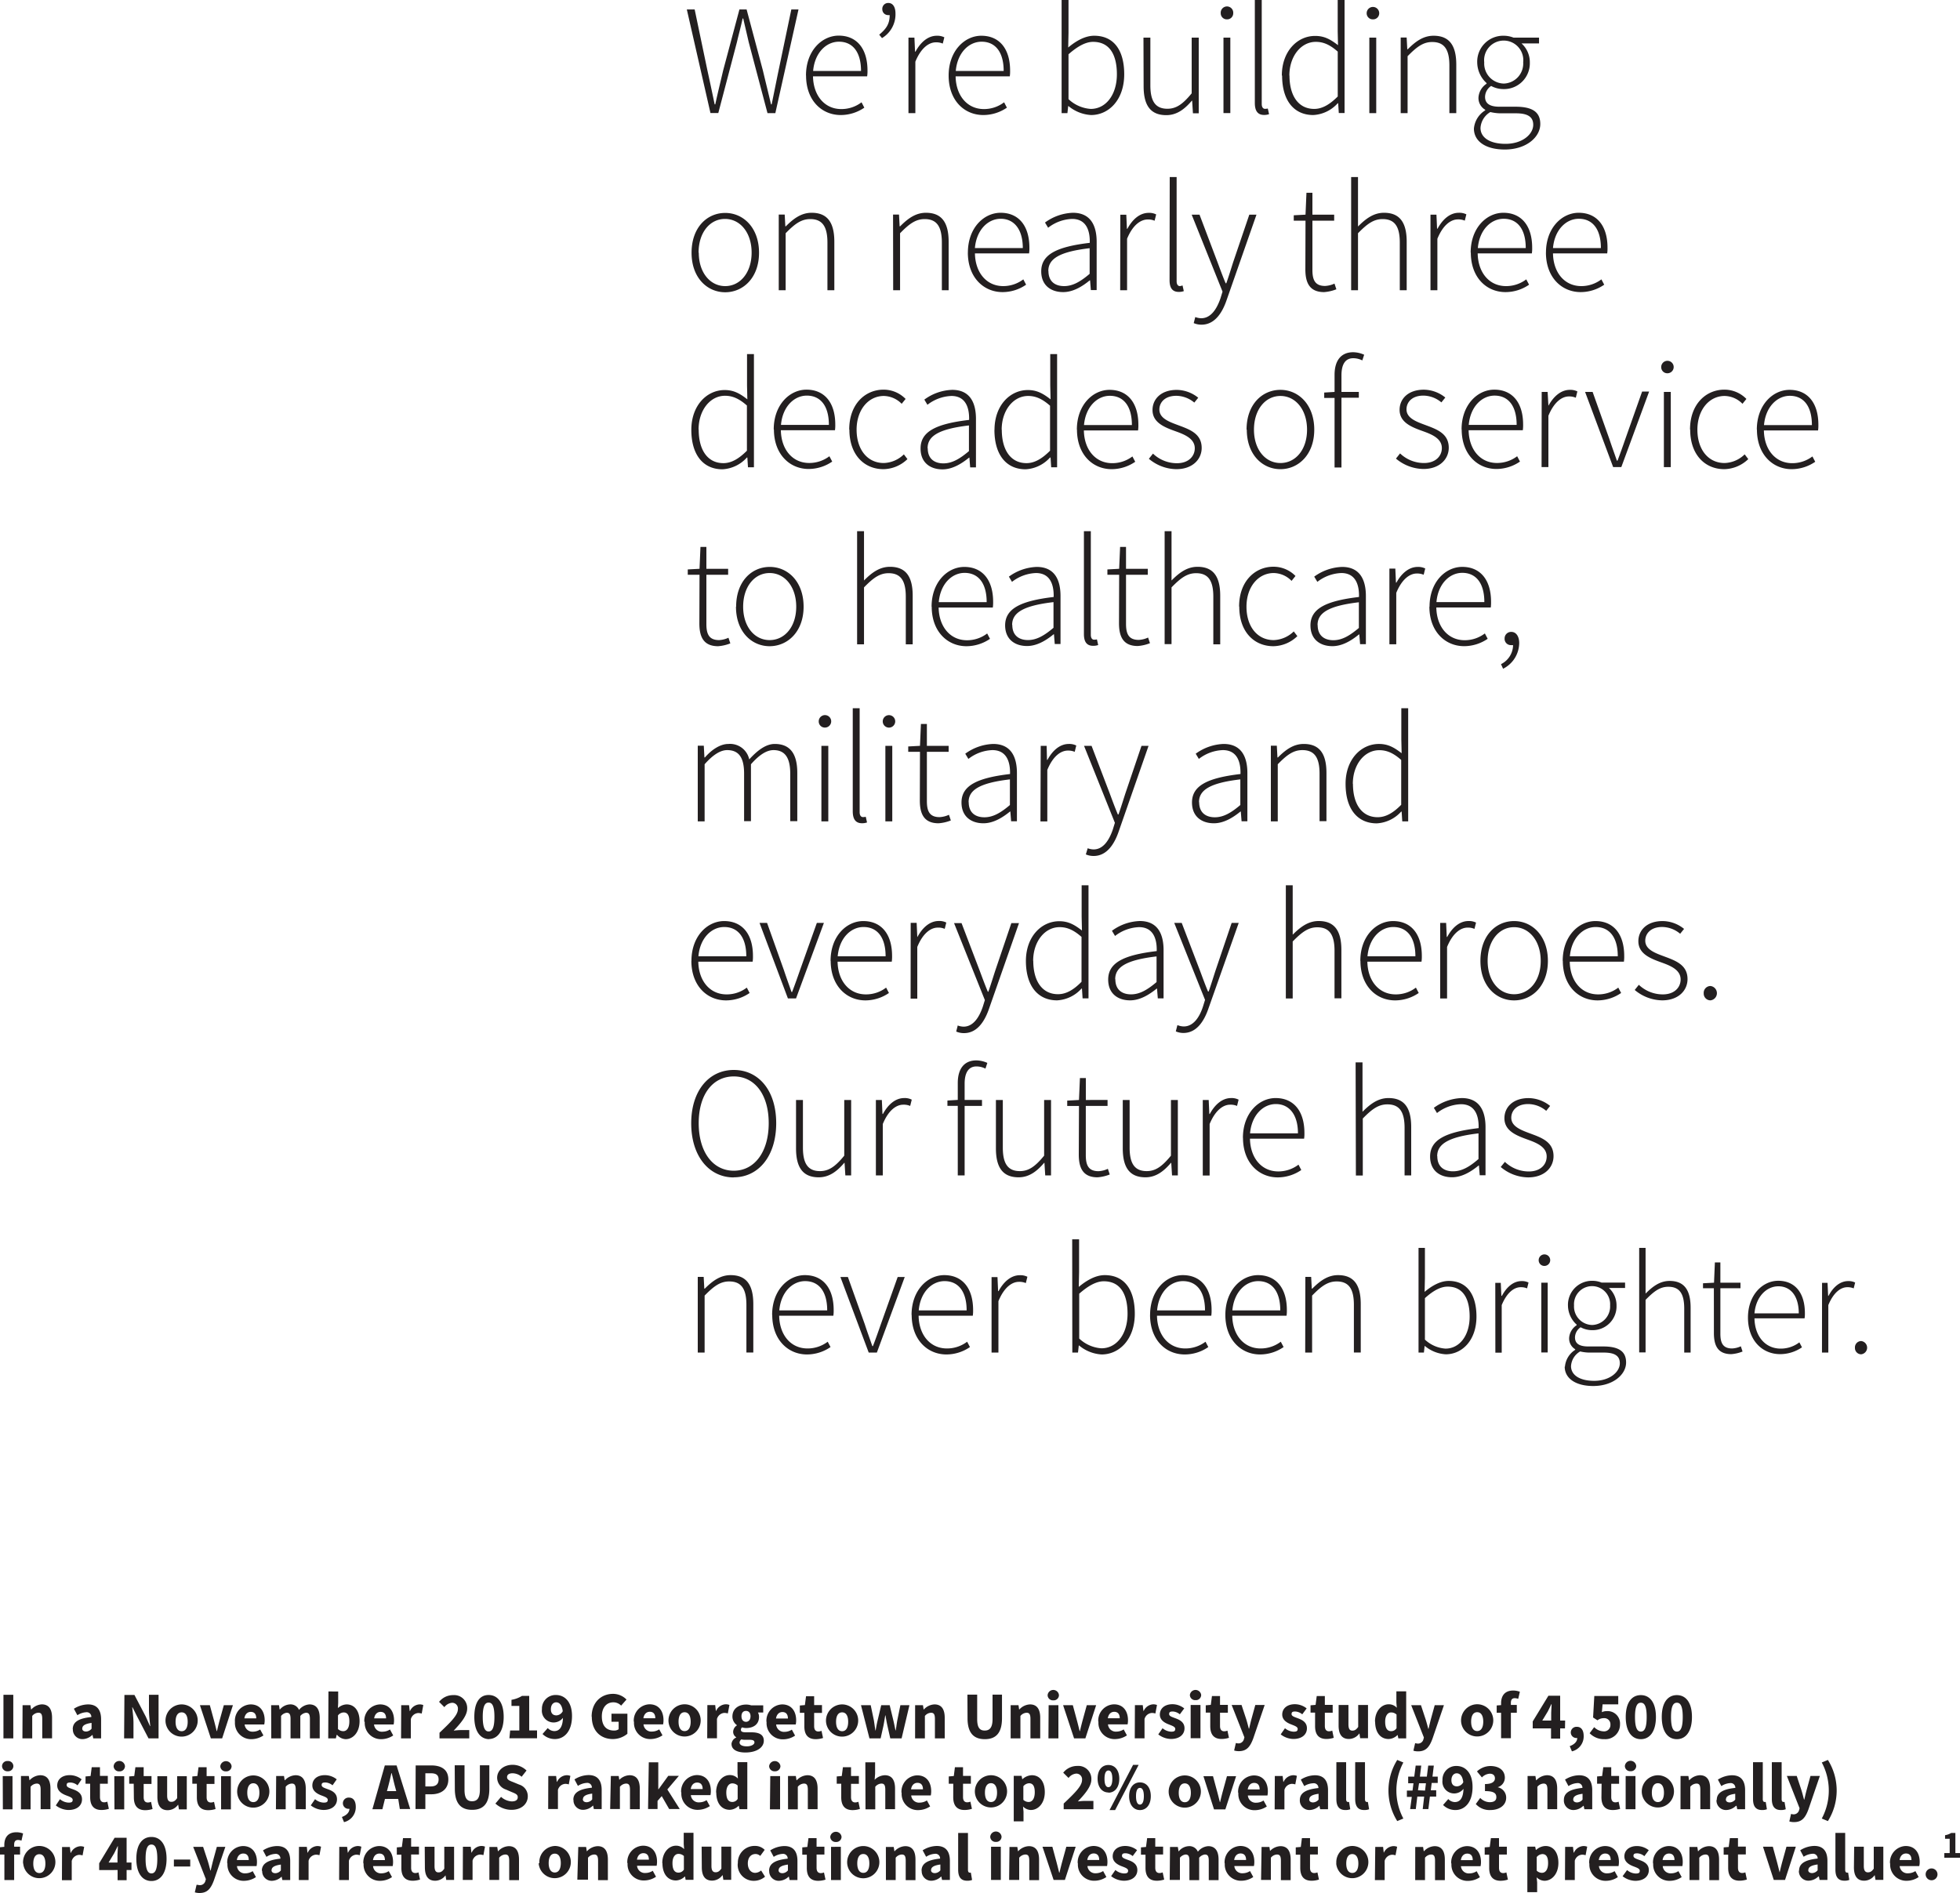 <svg xmlns="http://www.w3.org/2000/svg" xmlns:xlink="http://www.w3.org/1999/xlink" viewBox="0 0 500 483"><defs><style>.cls-1{fill:none;}.cls-2{clip-path:url(#clip-path);}.cls-3{fill:#231f20;}</style><clipPath id="clip-path" transform="translate(0 0)"><rect class="cls-1" width="500" height="483"/></clipPath></defs><g id="Layer_2" data-name="Layer 2"><g id="Layer_1-2" data-name="Layer 1"><g class="cls-2"><path class="cls-3" d="M496,474h4v-1.19h-1.18v-5.13h-1.07a4.14,4.14,0,0,1-1.56.57v.91h1.18v3.65H496Zm-4.76,4.31a1.51,1.51,0,1,0,1.51-1.58,1.5,1.5,0,0,0-1.51,1.58m-6.65-3.73c.17-1.13.85-1.66,1.63-1.66,1,0,1.4.68,1.4,1.66Zm-2.4.87a4.11,4.11,0,0,0,4.26,4.43,5.43,5.43,0,0,0,3-.95l-.83-1.52a3.43,3.43,0,0,1-1.82.56,2,2,0,0,1-2.19-1.84h5a4.44,4.44,0,0,0,.11-1.06c0-2.3-1.19-4.06-3.58-4.06a4.16,4.16,0,0,0-4,4.44m-9.2,1c0,2.12.78,3.41,2.62,3.41a3.27,3.27,0,0,0,2.64-1.38h.05l.19,1.18h2v-8.47H478v5.6c-.49.67-.86.94-1.49.94s-1.05-.39-1.05-1.6v-4.94H473Zm-4.72.58c0,1.71.57,2.83,2.29,2.83a3.2,3.2,0,0,0,1.25-.2l-.3-1.86a1.24,1.24,0,0,1-.31,0c-.2,0-.44-.17-.44-.7v-9.43h-2.49Zm-6.9.09c0-.65.57-1.16,2.36-1.4v1.48a1.91,1.91,0,0,1-1.4.72c-.59,0-1-.26-1-.8m-2.38.18a2.42,2.42,0,0,0,2.49,2.56,3.71,3.71,0,0,0,2.47-1.07H464l.18.87h2v-4.85c0-2.59-1.19-3.82-3.34-3.82a6.91,6.91,0,0,0-3.6,1.11l.88,1.65a4.6,4.6,0,0,1,2.24-.76,1.18,1.18,0,0,1,1.33,1.22c-3.33.35-4.74,1.32-4.74,3.09m-6.46,2.36h2.88l2.75-8.47h-2.39l-1.11,4c-.22.83-.44,1.72-.64,2.61H454c-.22-.89-.44-1.78-.66-2.61l-1.09-4h-2.51Zm-11.63-3.07c0,2,.82,3.27,2.9,3.27a6.25,6.25,0,0,0,1.87-.3l-.39-1.83a2.28,2.28,0,0,1-.8.17c-.66,0-1.08-.39-1.08-1.35v-3.39h2v-2h-2V469h-2.07l-.29,2.25-1.29.11v1.86h1.15ZM431,479.69h2.49V474a2.11,2.11,0,0,1,1.56-.82c.72,0,1,.38,1,1.61v4.93h2.49v-5.26c0-2.11-.78-3.41-2.61-3.41a3.87,3.87,0,0,0-2.7,1.28h-.07l-.17-1.08h-2Zm-6.87-5.1c.17-1.13.85-1.66,1.63-1.66,1,0,1.41.68,1.41,1.66Zm-2.39.87a4.11,4.11,0,0,0,4.26,4.43,5.42,5.42,0,0,0,3-.95l-.83-1.52a3.42,3.42,0,0,1-1.81.56,2,2,0,0,1-2.19-1.84h5a5.18,5.18,0,0,0,.1-1.06c0-2.3-1.19-4.06-3.58-4.06a4.15,4.15,0,0,0-4,4.44m-7.76,3.26a5.41,5.41,0,0,0,3.23,1.17c2.25,0,3.46-1.19,3.46-2.73s-1.21-2.15-2.28-2.54c-.86-.32-1.64-.53-1.64-1.08s.3-.66,1-.66a3.06,3.06,0,0,1,1.78.72l1.12-1.51a4.86,4.86,0,0,0-3-1.07c-1.95,0-3.22,1.07-3.22,2.64,0,1.4,1.2,2.1,2.22,2.5.86.34,1.71.59,1.71,1.16s-.32.71-1.07.71a3.62,3.62,0,0,1-2.17-.88Zm-6.08-4.13c.17-1.13.85-1.66,1.63-1.66,1,0,1.41.68,1.41,1.66Zm-2.39.87a4.11,4.11,0,0,0,4.26,4.43,5.42,5.42,0,0,0,3-.95l-.83-1.52a3.42,3.42,0,0,1-1.81.56,2,2,0,0,1-2.19-1.84h5a5.18,5.18,0,0,0,.1-1.06c0-2.3-1.19-4.06-3.58-4.06a4.15,4.15,0,0,0-4,4.44m-6.18,4.23h2.5v-4.92a2.08,2.08,0,0,1,1.85-1.55,2.94,2.94,0,0,1,.91.14l.41-2.17a2.47,2.47,0,0,0-1-.17,2.82,2.82,0,0,0-2.39,1.69h-.07l-.17-1.49h-2Zm-7.21-2.39v-3.47a2,2,0,0,1,1.44-.76c1,0,1.46.76,1.46,2.28,0,1.74-.7,2.5-1.56,2.5a1.92,1.92,0,0,1-1.34-.55M392,479a2.92,2.92,0,0,0,2,.88c1.82,0,3.55-1.67,3.55-4.57,0-2.61-1.25-4.3-3.29-4.3a3.67,3.67,0,0,0-2.39,1h-.07l-.17-.84h-2v11.61h2.5v-2.48Zm-12.1-2.39c0,2,.82,3.27,2.9,3.27a6.25,6.25,0,0,0,1.87-.3l-.39-1.83a2.28,2.28,0,0,1-.8.17c-.66,0-1.08-.39-1.08-1.35v-3.39h2v-2h-2V469h-2.07l-.29,2.25-1.29.11v1.86h1.15Zm-7.23-2c.17-1.13.84-1.66,1.63-1.66,1,0,1.4.68,1.4,1.66Zm-2.4.87a4.11,4.11,0,0,0,4.26,4.43,5.48,5.48,0,0,0,3-.95l-.83-1.52a3.43,3.43,0,0,1-1.82.56,2,2,0,0,1-2.19-1.84h5a5,5,0,0,0,.11-1.06c0-2.3-1.19-4.06-3.59-4.06a4.15,4.15,0,0,0-4,4.44m-9.19,4.23h2.5V474a2.11,2.11,0,0,1,1.56-.82c.71,0,1,.38,1,1.61v4.93h2.5v-5.26c0-2.11-.78-3.41-2.61-3.41a3.87,3.87,0,0,0-2.7,1.28h-.07l-.17-1.08h-2Zm-10.28,0h2.49v-4.92a2.1,2.1,0,0,1,1.85-1.55,3,3,0,0,1,.92.14l.41-2.17a2.47,2.47,0,0,0-1-.17,2.83,2.83,0,0,0-2.4,1.69H353l-.17-1.49h-2Zm-7.31-4.23c0-1.47.51-2.41,1.54-2.41s1.55.94,1.55,2.41-.53,2.4-1.55,2.4-1.54-.94-1.54-2.4m-2.56,0A4.11,4.11,0,1,0,345,471a4.14,4.14,0,0,0-4.1,4.44m-9.2,1.16c0,2,.81,3.27,2.9,3.27a6.25,6.25,0,0,0,1.87-.3l-.39-1.83a2.28,2.28,0,0,1-.8.17c-.66,0-1.09-.39-1.09-1.35v-3.39h2v-2h-2V469h-2.07l-.28,2.25-1.29.11v1.86h1.15Zm-10,3.07h2.5V474a2.11,2.11,0,0,1,1.56-.82c.71,0,1,.38,1,1.61v4.93h2.49v-5.26c0-2.11-.78-3.41-2.61-3.41a3.87,3.87,0,0,0-2.7,1.28H324l-.17-1.08h-2Zm-6.86-5.1c.17-1.13.85-1.66,1.63-1.66,1,0,1.41.68,1.41,1.66Zm-2.39.87a4.11,4.11,0,0,0,4.26,4.43,5.42,5.42,0,0,0,3-.95l-.83-1.52a3.43,3.43,0,0,1-1.82.56,2,2,0,0,1-2.18-1.84h5a5.18,5.18,0,0,0,.1-1.06c0-2.3-1.19-4.06-3.58-4.06a4.15,4.15,0,0,0-4,4.44m-14,4.23H301V474a2.22,2.22,0,0,1,1.42-.82c.72,0,1,.38,1,1.61v4.93h2.49V474a2.27,2.27,0,0,1,1.45-.82c.71,0,1,.38,1,1.61v4.93h2.5v-5.26c0-2.11-.82-3.41-2.64-3.41a3.65,3.65,0,0,0-2.64,1.42,2.33,2.33,0,0,0-2.33-1.42,3.5,3.5,0,0,0-2.54,1.3h-.07l-.17-1.1h-2Zm-6.18-3.07c0,2,.81,3.27,2.9,3.27a6.25,6.25,0,0,0,1.87-.3l-.39-1.83a2.28,2.28,0,0,1-.8.17c-.66,0-1.09-.39-1.09-1.35v-3.39h2v-2h-2V469h-2.07l-.29,2.25-1.29.11v1.86h1.16Zm-8.77,2.1a5.41,5.41,0,0,0,3.23,1.17c2.25,0,3.46-1.19,3.46-2.73s-1.21-2.15-2.28-2.54c-.86-.32-1.64-.53-1.64-1.08s.3-.66.95-.66a3.06,3.06,0,0,1,1.78.72l1.12-1.51a4.86,4.86,0,0,0-3-1.07c-1.95,0-3.22,1.07-3.22,2.64,0,1.4,1.2,2.1,2.22,2.5.86.34,1.71.59,1.71,1.16s-.32.71-1.07.71a3.62,3.62,0,0,1-2.17-.88Zm-6.08-4.13c.17-1.13.85-1.66,1.63-1.66,1,0,1.41.68,1.41,1.66Zm-2.39.87a4.11,4.11,0,0,0,4.26,4.43,5.42,5.42,0,0,0,3-.95l-.83-1.52a3.42,3.42,0,0,1-1.81.56,2,2,0,0,1-2.19-1.84h5a5.18,5.18,0,0,0,.1-1.06c0-2.3-1.19-4.06-3.58-4.06a4.15,4.15,0,0,0-4,4.44m-6.15,4.23h2.88l2.75-8.47h-2.39l-1.1,4c-.22.83-.44,1.72-.65,2.61h-.07c-.22-.89-.44-1.78-.66-2.61l-1.08-4h-2.52Zm-11.35,0H260V474a2.15,2.15,0,0,1,1.57-.82c.71,0,1,.38,1,1.61v4.93h2.5v-5.26c0-2.11-.78-3.41-2.62-3.41a3.91,3.91,0,0,0-2.7,1.28h-.06l-.17-1.08h-2Zm-4.61,0h2.49v-8.47h-2.49Zm1.23-9.71a1.34,1.34,0,0,0,1.45-1.32,1.45,1.45,0,0,0-2.89,0,1.34,1.34,0,0,0,1.44,1.32m-9.62,7.08c0,1.71.58,2.83,2.29,2.83a3.26,3.26,0,0,0,1.26-.2l-.31-1.86a1.13,1.13,0,0,1-.3,0c-.21,0-.44-.17-.44-.7v-9.43h-2.5Zm-6.9.09c0-.65.58-1.16,2.36-1.4v1.48a1.88,1.88,0,0,1-1.39.72c-.59,0-1-.26-1-.8m-2.37.18a2.42,2.42,0,0,0,2.49,2.56,3.69,3.69,0,0,0,2.46-1.07h.05l.19.87h2v-4.85c0-2.59-1.19-3.82-3.35-3.82a6.94,6.94,0,0,0-3.6,1.11l.89,1.65a4.54,4.54,0,0,1,2.24-.76,1.17,1.17,0,0,1,1.32,1.22c-3.33.35-4.73,1.32-4.73,3.09M226,479.69h2.49V474a2.11,2.11,0,0,1,1.56-.82c.71,0,1,.38,1,1.61v4.93h2.49v-5.26c0-2.11-.78-3.41-2.61-3.41a3.87,3.87,0,0,0-2.7,1.28h-.07l-.17-1.08h-2Zm-7.31-4.23c0-1.47.51-2.41,1.54-2.41s1.54.94,1.54,2.41-.52,2.4-1.54,2.4-1.54-.94-1.54-2.4m-2.57,0a4.11,4.11,0,1,0,4.11-4.44,4.14,4.14,0,0,0-4.11,4.44M212,479.69h2.5v-8.47H212Zm1.24-9.71a1.33,1.33,0,0,0,1.44-1.32,1.45,1.45,0,0,0-2.88,0,1.34,1.34,0,0,0,1.44,1.32m-7.42,6.64c0,2,.81,3.27,2.9,3.27a6.31,6.31,0,0,0,1.87-.3l-.39-1.83a2.28,2.28,0,0,1-.8.17c-.66,0-1.09-.39-1.09-1.35v-3.39h2v-2h-2V469h-2.07l-.29,2.25-1.29.11v1.86h1.16Zm-7.18.53c0-.65.58-1.16,2.36-1.4v1.48a1.88,1.88,0,0,1-1.39.72c-.6,0-1-.26-1-.8m-2.38.18a2.43,2.43,0,0,0,2.5,2.56,3.69,3.69,0,0,0,2.46-1.07h.05l.19.87h2v-4.85c0-2.59-1.18-3.82-3.34-3.82a6.94,6.94,0,0,0-3.6,1.11l.89,1.65a4.54,4.54,0,0,1,2.24-.76,1.17,1.17,0,0,1,1.32,1.22c-3.33.35-4.74,1.32-4.74,3.09m-8-1.87a4.07,4.07,0,0,0,4.16,4.43,4.36,4.36,0,0,0,2.8-1.05l-1-1.59a2.45,2.45,0,0,1-1.51.61c-1.08,0-1.88-.94-1.88-2.4s.76-2.41,2-2.41a1.8,1.8,0,0,1,1.17.49l1.13-1.55a3.38,3.38,0,0,0-2.46-1,4.25,4.25,0,0,0-4.38,4.44m-9.2,1c0,2.12.78,3.41,2.62,3.41a3.27,3.27,0,0,0,2.64-1.38h.06l.18,1.18h2v-8.47h-2.5v5.6c-.49.67-.86.94-1.49.94s-1.05-.39-1.05-1.6v-4.94h-2.5Zm-7.48-1.06c0-1.6.72-2.35,1.51-2.35a2,2,0,0,1,1.4.54v3.47a1.6,1.6,0,0,1-1.38.77c-1,0-1.53-.76-1.53-2.43m-2.56,0c0,2.76,1.36,4.43,3.45,4.43a3.33,3.33,0,0,0,2.24-1h.07l.16.84h2v-12h-2.49v2.88l.1,1.3a2.75,2.75,0,0,0-2.07-.89c-1.78,0-3.5,1.67-3.5,4.44m-6.46-.87c.17-1.13.85-1.66,1.63-1.66,1,0,1.41.68,1.41,1.66Zm-2.39.87a4.1,4.1,0,0,0,4.25,4.43,5.43,5.43,0,0,0,3-.95l-.83-1.52a3.43,3.43,0,0,1-1.82.56,2,2,0,0,1-2.19-1.84h5a5.18,5.18,0,0,0,.1-1.06c0-2.3-1.19-4.06-3.58-4.06a4.15,4.15,0,0,0-4,4.44m-12.75,4.23H150V474a2.15,2.15,0,0,1,1.57-.82c.71,0,1,.38,1,1.61v4.93h2.5v-5.26c0-2.11-.78-3.41-2.62-3.41a3.91,3.91,0,0,0-2.7,1.28h-.06l-.17-1.08h-2Zm-7.31-4.23c0-1.47.51-2.41,1.55-2.41s1.54.94,1.54,2.41-.53,2.4-1.54,2.4-1.55-.94-1.55-2.4m-2.56,0A4.11,4.11,0,1,0,141.7,471a4.14,4.14,0,0,0-4.11,4.44m-12.75,4.23h2.5V474a2.11,2.11,0,0,1,1.56-.82c.71,0,1,.38,1,1.61v4.93h2.5v-5.26c0-2.11-.78-3.41-2.61-3.41a3.87,3.87,0,0,0-2.7,1.28h-.07l-.17-1.08h-2Zm-6.78,0h2.49v-4.92a2.08,2.08,0,0,1,1.85-1.55,3,3,0,0,1,.92.14l.4-2.17a2.4,2.4,0,0,0-1-.17,2.83,2.83,0,0,0-2.39,1.69h-.07l-.17-1.49h-2Zm-9.67-3.21c0,2.12.78,3.41,2.62,3.41a3.27,3.27,0,0,0,2.64-1.38h0l.19,1.18h2v-8.47h-2.5v5.6c-.49.67-.86.94-1.49.94s-1-.39-1-1.6v-4.94h-2.5Zm-6,.14c0,2,.81,3.27,2.9,3.27a6.24,6.24,0,0,0,1.86-.3l-.39-1.83a2.23,2.23,0,0,1-.79.17c-.67,0-1.09-.39-1.09-1.35v-3.39h2v-2h-2V469h-2.07l-.29,2.25-1.29.11v1.86h1.16Zm-7.24-2c.17-1.13.85-1.66,1.63-1.66,1,0,1.41.68,1.41,1.66Zm-2.39.87A4.11,4.11,0,0,0,97,479.89a5.42,5.42,0,0,0,3-.95l-.83-1.52a3.42,3.42,0,0,1-1.81.56,2,2,0,0,1-2.19-1.84h5a5.18,5.18,0,0,0,.1-1.06c0-2.3-1.19-4.06-3.58-4.06a4.15,4.15,0,0,0-4,4.44m-6.18,4.23h2.5v-4.92a2.08,2.08,0,0,1,1.85-1.55,2.94,2.94,0,0,1,.91.14l.41-2.17a2.47,2.47,0,0,0-1-.17,2.82,2.82,0,0,0-2.39,1.69h-.07l-.17-1.49h-2Zm-10.28,0h2.49v-4.92a2.08,2.08,0,0,1,1.85-1.55,3,3,0,0,1,.92.14l.41-2.17a2.49,2.49,0,0,0-1-.17,2.83,2.83,0,0,0-2.39,1.69h-.07l-.17-1.49h-2Zm-6.94-2.54c0-.65.58-1.16,2.36-1.4v1.48a1.88,1.88,0,0,1-1.39.72c-.59,0-1-.26-1-.8m-2.37.18a2.42,2.42,0,0,0,2.49,2.56,3.69,3.69,0,0,0,2.46-1.07h0l.19.87h2v-4.85c0-2.59-1.19-3.82-3.35-3.82a6.88,6.88,0,0,0-3.59,1.11l.88,1.65a4.57,4.57,0,0,1,2.24-.76,1.17,1.17,0,0,1,1.32,1.22c-3.32.35-4.73,1.32-4.73,3.09m-6.38-2.74c.17-1.13.85-1.66,1.63-1.66,1,0,1.41.68,1.41,1.66Zm-2.39.87a4.11,4.11,0,0,0,4.26,4.43,5.48,5.48,0,0,0,3-.95l-.83-1.52a3.43,3.43,0,0,1-1.82.56,2,2,0,0,1-2.19-1.84h5a5.18,5.18,0,0,0,.1-1.06c0-2.3-1.18-4.06-3.58-4.06a4.15,4.15,0,0,0-4,4.44m-7.83,5.46-.44,1.91a3.9,3.9,0,0,0,1.19.17c2,0,2.88-1.09,3.68-3.23l2.92-8.55H55.32l-1,3.64c-.2.8-.39,1.6-.58,2.41h-.07c-.22-.84-.42-1.64-.66-2.41l-1.2-3.64H49.28l3.24,8.25-.12.44A1.43,1.43,0,0,1,50.92,481a3,3,0,0,1-.56-.1m-6-4.66h4.17v-1.78H44.36ZM38.63,478c-.83,0-1.49-.77-1.49-3.72s.66-3.64,1.49-3.64,1.5.67,1.5,3.64-.65,3.72-1.5,3.72m0,1.94c2.31,0,3.86-2,3.86-5.66s-1.55-5.58-3.86-5.58-3.85,1.89-3.85,5.58,1.55,5.66,3.85,5.66m-5.09-4.71H32.3v-6.33H29.24l-3.94,6.52v1.72H30v2.6H32.3v-2.6h1.24Zm-5.84,0,1.42-2.35c.31-.62.61-1.23.89-1.83h.06c0,.68-.1,1.73-.1,2.43v1.75Zm-11.9,4.51h2.5v-4.92a2.08,2.08,0,0,1,1.85-1.55,2.94,2.94,0,0,1,.91.14l.41-2.17a2.47,2.47,0,0,0-1-.17,2.84,2.84,0,0,0-2.4,1.69H18l-.17-1.49h-2Zm-7.31-4.23c0-1.47.51-2.41,1.55-2.41s1.54.94,1.54,2.41-.53,2.4-1.54,2.4-1.55-.94-1.55-2.4m-2.56,0A4.11,4.11,0,1,0,10,471a4.14,4.14,0,0,0-4.11,4.44m0-7.63a5,5,0,0,0-1.68-.31c-2.28,0-3.11,1.47-3.11,3.26v.46L0,471.33v1.86H1.12v6.5H3.61v-6.5H5.12v-2H3.61v-.51c0-.87.36-1.21,1-1.21a2.79,2.79,0,0,1,.87.17Z" transform="translate(0 0)"/><path class="cls-3" d="M464.74,464l1.56.65a14.7,14.7,0,0,0,0-15.6l-1.56.65a15.18,15.18,0,0,1,0,14.3m-7.84-1.17-.44,1.91a3.9,3.9,0,0,0,1.19.17c2,0,2.88-1.09,3.68-3.23l2.92-8.55h-2.39l-1,3.64c-.21.8-.39,1.6-.58,2.4h-.07c-.22-.83-.42-1.63-.66-2.4l-1.2-3.64h-2.52l3.25,8.25-.12.44a1.43,1.43,0,0,1-1.48,1.11,3,3,0,0,1-.56-.1M452,459c0,1.71.58,2.83,2.29,2.83a3.26,3.26,0,0,0,1.26-.2l-.31-1.86a1.13,1.13,0,0,1-.3,0c-.21,0-.44-.17-.44-.7v-9.44H452Zm-4.8,0c0,1.71.57,2.83,2.29,2.83a3.2,3.2,0,0,0,1.25-.2l-.3-1.86a1.24,1.24,0,0,1-.31,0c-.2,0-.44-.17-.44-.7v-9.44h-2.49Zm-6.9.09c0-.65.57-1.17,2.36-1.4v1.48a1.91,1.91,0,0,1-1.4.72c-.59,0-1-.26-1-.8m-2.38.18a2.42,2.42,0,0,0,2.49,2.56,3.71,3.71,0,0,0,2.47-1.07H443l.18.87h2v-4.85c0-2.59-1.19-3.82-3.34-3.82a6.91,6.91,0,0,0-3.6,1.11l.88,1.65a4.6,4.6,0,0,1,2.24-.76,1.18,1.18,0,0,1,1.33,1.22c-3.33.35-4.74,1.32-4.74,3.09m-9.25,2.36h2.49V455.9a2.15,2.15,0,0,1,1.57-.82c.71,0,1,.38,1,1.61v4.93h2.5v-5.26c0-2.11-.79-3.41-2.62-3.41a3.89,3.89,0,0,0-2.7,1.28h-.06l-.17-1.08h-2Zm-7.31-4.23c0-1.47.51-2.41,1.54-2.41s1.55.94,1.55,2.41-.53,2.4-1.55,2.4-1.54-.94-1.54-2.4m-2.56,0a4.11,4.11,0,1,0,4.1-4.44,4.14,4.14,0,0,0-4.1,4.44m-4.12,4.23h2.5v-8.47h-2.5Zm1.24-9.71a1.34,1.34,0,0,0,1.45-1.32,1.45,1.45,0,0,0-2.89,0,1.34,1.34,0,0,0,1.44,1.32m-7.42,6.64c0,2,.82,3.27,2.9,3.27a6.25,6.25,0,0,0,1.87-.3l-.39-1.83a2.28,2.28,0,0,1-.8.17c-.66,0-1.08-.39-1.08-1.35v-3.39h2v-2h-2V450.9H409l-.29,2.25-1.29.11v1.86h1.15Zm-7.18.53c0-.65.58-1.17,2.36-1.4v1.48a1.88,1.88,0,0,1-1.39.72c-.59,0-1-.26-1-.8m-2.37.18a2.42,2.42,0,0,0,2.49,2.56,3.69,3.69,0,0,0,2.46-1.07H404l.18.87h2v-4.85c0-2.59-1.19-3.82-3.34-3.82a6.91,6.91,0,0,0-3.6,1.11l.88,1.65a4.57,4.57,0,0,1,2.24-.76,1.17,1.17,0,0,1,1.32,1.22c-3.32.35-4.73,1.32-4.73,3.09m-9.25,2.36h2.49V455.9a2.15,2.15,0,0,1,1.56-.82c.72,0,1,.38,1,1.61v4.93h2.49v-5.26c0-2.11-.78-3.41-2.61-3.41a3.89,3.89,0,0,0-2.7,1.28h-.07l-.17-1.08h-2Zm-13.22-1.33a4.67,4.67,0,0,0,3.75,1.53c2.17,0,4-1.14,4-3.15a2.69,2.69,0,0,0-2.13-2.65V456a2.54,2.54,0,0,0,1.79-2.4c0-1.9-1.49-3-3.71-3a5.07,5.07,0,0,0-3.4,1.38l1.26,1.53a3,3,0,0,1,2-.95c.85,0,1.32.44,1.32,1.19s-.61,1.45-2.54,1.45V457c2.34,0,2.9.6,2.9,1.55s-.7,1.28-1.75,1.28a3.42,3.42,0,0,1-2.36-1.09Zm-8.35.24a4.39,4.39,0,0,0,3.16,1.29c2.26,0,4.36-1.82,4.36-5.87,0-3.8-2-5.37-4.09-5.37a3.47,3.47,0,0,0-3.58,3.63,3,3,0,0,0,5.36,2.2c-.08,2.53-1,3.38-2.22,3.38a2.37,2.37,0,0,1-1.66-.77Zm3.55-4.75c-.81,0-1.42-.43-1.42-1.57s.62-1.76,1.35-1.76,1.46.55,1.68,2.26a1.91,1.91,0,0,1-1.61,1.07m-9.95,1L362,455h1.76l-.23,1.87Zm-2,4.8h1.44l.39-3.19h1.75l-.37,3.19h1.44l.39-3.19h1.61v-1.61H365l.23-1.87h1.54v-1.61h-1.34l.34-2.81h-1.43l-.35,2.81h-1.77l.34-2.81h-1.42l-.36,2.81h-1.55V455h1.35l-.24,1.87h-1.44v1.61h1.25Zm-3.27,3.05L358,464a15.25,15.25,0,0,1,0-14.3l-1.56-.65a14.7,14.7,0,0,0,0,15.6M345.71,459c0,1.71.58,2.83,2.29,2.83a3.26,3.26,0,0,0,1.26-.2l-.31-1.86a1.13,1.13,0,0,1-.3,0c-.2,0-.44-.17-.44-.7v-9.44h-2.5Zm-4.8,0c0,1.71.57,2.83,2.29,2.83a3.2,3.2,0,0,0,1.25-.2l-.3-1.86a1.2,1.2,0,0,1-.31,0c-.2,0-.44-.17-.44-.7v-9.44h-2.49Zm-6.9.09c0-.65.57-1.17,2.36-1.4v1.48a1.91,1.91,0,0,1-1.4.72c-.59,0-1-.26-1-.8m-2.38.18a2.43,2.43,0,0,0,2.5,2.56,3.71,3.71,0,0,0,2.46-1.07h.05l.18.87h2v-4.85c0-2.59-1.19-3.82-3.34-3.82a6.91,6.91,0,0,0-3.6,1.11l.88,1.65A4.6,4.6,0,0,1,335,455a1.17,1.17,0,0,1,1.33,1.22c-3.33.35-4.74,1.32-4.74,3.09m-6.42,2.36h2.49V456.7a2.08,2.08,0,0,1,1.85-1.55,3,3,0,0,1,.92.14l.41-2.17a2.49,2.49,0,0,0-1-.17,2.81,2.81,0,0,0-2.39,1.69h-.07l-.17-1.49h-2Zm-6.87-5.1c.17-1.13.85-1.66,1.63-1.66,1,0,1.41.68,1.41,1.66Zm-2.39.87a4.11,4.11,0,0,0,4.26,4.43,5.56,5.56,0,0,0,3-.95l-.84-1.52a3.39,3.39,0,0,1-1.81.56,2,2,0,0,1-2.19-1.84h5a5.18,5.18,0,0,0,.1-1.06c0-2.3-1.19-4.06-3.58-4.06a4.15,4.15,0,0,0-4,4.44m-6.15,4.23h2.89l2.74-8.47H313l-1.1,4c-.22.83-.44,1.72-.65,2.61h-.06c-.22-.89-.45-1.78-.67-2.61l-1.08-4H307Zm-9-4.23c0-1.47.51-2.41,1.54-2.41s1.55.94,1.55,2.41-.53,2.4-1.55,2.4-1.54-.94-1.54-2.4m-2.56,0a4.11,4.11,0,1,0,4.1-4.44,4.13,4.13,0,0,0-4.1,4.44m-7.34,3c-.56,0-1-.56-1-2.15s.45-2.11,1-2.11,1,.53,1,2.11-.46,2.15-1,2.15m0,1.4c1.6,0,2.77-1.31,2.77-3.55s-1.17-3.51-2.77-3.51-2.76,1.29-2.76,3.51,1.17,3.55,2.76,3.55m-6.33,0,6-11.53h-1.42l-6,11.53ZM282.76,456c-.56,0-1-.56-1-2.15s.46-2.11,1-2.11,1,.54,1,2.11-.46,2.15-1,2.15m0,1.4c1.6,0,2.77-1.31,2.77-3.55s-1.17-3.51-2.77-3.51S280,451.58,280,453.8s1.16,3.55,2.75,3.55m-11.4,4.27h7.58V459.5h-2.17a16.3,16.3,0,0,0-1.8.14c1.75-1.84,3.45-3.79,3.45-5.62a3.31,3.31,0,0,0-3.57-3.44,4.56,4.56,0,0,0-3.61,1.72l1.36,1.35a2.73,2.73,0,0,1,1.92-1.11,1.45,1.45,0,0,1,1.52,1.64c0,1.53-1.93,3.39-4.68,6Zm-10.29-2.39v-3.47a2,2,0,0,1,1.45-.76c1,0,1.46.76,1.46,2.28,0,1.74-.7,2.5-1.57,2.5a2,2,0,0,1-1.34-.55m-.08,1.71a2.9,2.9,0,0,0,2,.88c1.82,0,3.55-1.67,3.55-4.57,0-2.61-1.26-4.3-3.29-4.3a3.69,3.69,0,0,0-2.4,1h-.06l-.17-.84h-2v11.61h2.49v-2.48Zm-9.72-3.55c0-1.47.51-2.41,1.54-2.41s1.55.94,1.55,2.41-.53,2.4-1.55,2.4-1.54-.94-1.54-2.4m-2.56,0a4.11,4.11,0,1,0,4.1-4.44,4.14,4.14,0,0,0-4.1,4.44m-5.53,1.16c0,2,.82,3.27,2.9,3.27a6.25,6.25,0,0,0,1.87-.3l-.39-1.83a2.28,2.28,0,0,1-.8.17c-.66,0-1.08-.39-1.08-1.35v-3.39h2v-2h-2V450.9H243.6l-.28,2.25-1.29.11v1.86h1.15Zm-10.76-2c.17-1.13.85-1.66,1.63-1.66,1,0,1.41.68,1.41,1.66Zm-2.39.87a4.11,4.11,0,0,0,4.26,4.43,5.51,5.51,0,0,0,3-.95l-.83-1.52a3.39,3.39,0,0,1-1.81.56,2,2,0,0,1-2.19-1.84h5a5.18,5.18,0,0,0,.1-1.06c0-2.3-1.19-4.06-3.58-4.06a4.15,4.15,0,0,0-4,4.44m-9.18,4.23h2.49V455.9a2.13,2.13,0,0,1,1.56-.82c.72,0,1,.38,1,1.61v4.93h2.49v-5.26c0-2.11-.78-3.41-2.61-3.41a3.88,3.88,0,0,0-2.6,1.16l.12-1.52v-2.94h-2.49Zm-6.19-3.07c0,2,.82,3.27,2.91,3.27a6.24,6.24,0,0,0,1.86-.3l-.39-1.83a2.23,2.23,0,0,1-.8.17c-.66,0-1.08-.39-1.08-1.35v-3.39h2v-2h-2V450.9h-2.07l-.29,2.25-1.29.11v1.86h1.15Zm-13.57,3.07h2.49V455.9a2.11,2.11,0,0,1,1.56-.82c.72,0,1,.38,1,1.61v4.93h2.49v-5.26c0-2.11-.78-3.41-2.61-3.41a3.87,3.87,0,0,0-2.7,1.28h-.07l-.17-1.08h-2Zm-4.62,0H199v-8.47h-2.5Zm1.24-9.71a1.33,1.33,0,0,0,1.44-1.32,1.45,1.45,0,0,0-2.88,0,1.34,1.34,0,0,0,1.44,1.32m-12.37,5.44c0-1.6.71-2.35,1.51-2.35a2,2,0,0,1,1.39.54V459a1.59,1.59,0,0,1-1.37.77c-1,0-1.53-.76-1.53-2.43m-2.56,0c0,2.76,1.35,4.43,3.44,4.43a3.29,3.29,0,0,0,2.24-1h.07l.17.84h2v-12h-2.5v2.89l.1,1.3a2.72,2.72,0,0,0-2.07-.89c-1.78,0-3.49,1.67-3.49,4.44m-6.47-.87c.17-1.13.85-1.66,1.63-1.66,1,0,1.41.68,1.41,1.66Zm-2.39.87a4.11,4.11,0,0,0,4.26,4.43,5.56,5.56,0,0,0,3-.95l-.83-1.52a3.45,3.45,0,0,1-1.82.56,2,2,0,0,1-2.19-1.84h5a5.18,5.18,0,0,0,.1-1.06c0-2.3-1.19-4.06-3.58-4.06a4.15,4.15,0,0,0-4,4.44m-8.44,4.23h2.42v-2.08l1.07-1.22,1.9,3.3h2.7l-3.17-5,2.95-3.48h-2.71L168,456.52h-.07v-6.87h-2.42Zm-9.67,0h2.49V455.9a2.15,2.15,0,0,1,1.57-.82c.71,0,1,.38,1,1.61v4.93h2.5v-5.26c0-2.11-.79-3.41-2.62-3.41a3.89,3.89,0,0,0-2.7,1.28H158l-.17-1.08h-2Zm-6.93-2.54c0-.65.57-1.17,2.35-1.4v1.48a1.88,1.88,0,0,1-1.39.72c-.59,0-1-.26-1-.8m-2.38.18a2.42,2.42,0,0,0,2.49,2.56,3.69,3.69,0,0,0,2.46-1.07h.06l.18.87h2v-4.85c0-2.59-1.19-3.82-3.34-3.82a6.91,6.91,0,0,0-3.6,1.11l.88,1.65a4.57,4.57,0,0,1,2.24-.76,1.17,1.17,0,0,1,1.32,1.22c-3.32.35-4.73,1.32-4.73,3.09m-6.42,2.36h2.49V456.7a2.08,2.08,0,0,1,1.85-1.55,3,3,0,0,1,.92.14l.4-2.17a2.4,2.4,0,0,0-1-.17,2.81,2.81,0,0,0-2.39,1.69h-.07l-.17-1.49h-2Zm-13.46-1.4a6.1,6.1,0,0,0,4.11,1.6c2.63,0,4.15-1.6,4.15-3.44a3.08,3.08,0,0,0-2.19-3l-1.4-.58c-1-.39-1.7-.63-1.7-1.31s.56-1,1.41-1a3.65,3.65,0,0,1,2.31.89l1.25-1.59a5.12,5.12,0,0,0-3.56-1.46c-2.29,0-3.94,1.46-3.94,3.31a3.23,3.23,0,0,0,2.24,3l1.43.62c1,.41,1.59.63,1.59,1.33s-.51,1.08-1.54,1.08a4.41,4.41,0,0,1-2.72-1.16Zm-10.35-3.76c0,3.74,1.55,5.36,4.42,5.36s4.38-1.62,4.38-5.36v-6h-2.41v6.23c0,2.18-.73,2.94-2,2.94s-1.92-.76-1.92-2.94v-6.23h-2.5Zm-7.52-.61v-3.36h1.38c1.32,0,2,.42,2,1.58s-.66,1.78-2,1.78Zm-2.51,5.77h2.51v-3.77h1.53c2.34,0,4.33-1.16,4.33-3.78s-1.92-3.58-4.33-3.58h-4Zm-4,0h2.65l-3.48-11.13h-3L95,461.62h2.55L98.2,459h3.39ZM98.71,457l.27-1c.3-1.11.61-2.41.86-3.59h.07c.31,1.16.59,2.48.9,3.59l.27,1Zm-10.95,7.92a3.91,3.91,0,0,0,3-3.89c0-1.49-.61-2.37-1.73-2.37a1.45,1.45,0,0,0-1.56,1.43A1.42,1.42,0,0,0,89,461.52h.14c0,.87-.68,1.63-1.92,2.08Zm-8.48-4.28a5.41,5.41,0,0,0,3.23,1.17c2.25,0,3.46-1.19,3.46-2.73s-1.21-2.15-2.28-2.54c-.86-.32-1.64-.53-1.64-1.08s.3-.66,1-.66a3.06,3.06,0,0,1,1.78.72L85.9,454a4.86,4.86,0,0,0-3-1.07c-2,0-3.22,1.07-3.22,2.64,0,1.4,1.2,2.1,2.22,2.5.87.34,1.71.59,1.71,1.16s-.32.71-1.07.71a3.62,3.62,0,0,1-2.17-.88Zm-8.89,1h2.49V455.9a2.11,2.11,0,0,1,1.56-.82c.72,0,1,.38,1,1.61v4.93H78v-5.26c0-2.11-.78-3.41-2.61-3.41a3.87,3.87,0,0,0-2.7,1.28h-.07l-.17-1.08h-2Zm-7.31-4.23c0-1.47.51-2.41,1.54-2.41s1.55.94,1.55,2.41-.53,2.4-1.55,2.4-1.54-.94-1.54-2.4m-2.57,0A4.11,4.11,0,1,0,64.62,453a4.14,4.14,0,0,0-4.11,4.44m-4.11,4.23h2.5v-8.47H56.4Zm1.24-9.71a1.33,1.33,0,0,0,1.44-1.32,1.45,1.45,0,0,0-2.88,0,1.34,1.34,0,0,0,1.44,1.32m-7.42,6.64c0,2,.81,3.27,2.9,3.27a6.25,6.25,0,0,0,1.87-.3l-.39-1.83a2.28,2.28,0,0,1-.8.17c-.66,0-1.09-.39-1.09-1.35v-3.39h2v-2h-2V450.9H50.64l-.29,2.25-1.29.11v1.86h1.16Zm-10.07-.14c0,2.12.78,3.41,2.61,3.41a3.27,3.27,0,0,0,2.65-1.38h.05l.19,1.18h2v-8.47H45.19v5.6c-.49.67-.87.94-1.49.94s-1.06-.39-1.06-1.6v-4.94H40.15Zm-6,.14c0,2,.82,3.27,2.9,3.27a6.25,6.25,0,0,0,1.87-.3l-.39-1.83a2.28,2.28,0,0,1-.8.17c-.66,0-1.08-.39-1.08-1.35v-3.39h2v-2h-2V450.9H34.54l-.29,2.25-1.29.11v1.86h1.15Zm-4.95,3.07h2.49v-8.47H29.16Zm1.23-9.71a1.34,1.34,0,0,0,1.45-1.32,1.45,1.45,0,0,0-2.89,0,1.34,1.34,0,0,0,1.44,1.32M23,458.55c0,2,.82,3.27,2.9,3.27a6.25,6.25,0,0,0,1.87-.3l-.39-1.83a2.23,2.23,0,0,1-.8.17c-.66,0-1.08-.39-1.08-1.35v-3.39h2v-2h-2V450.9H23.4l-.29,2.25-1.29.11v1.86H23Zm-8.76,2.1a5.38,5.38,0,0,0,3.22,1.17c2.26,0,3.46-1.19,3.46-2.73s-1.2-2.15-2.27-2.54c-.87-.32-1.65-.53-1.65-1.08s.31-.66,1-.66a3,3,0,0,1,1.78.72L20.82,454a4.86,4.86,0,0,0-3-1.07c-2,0-3.22,1.07-3.22,2.64,0,1.4,1.2,2.1,2.22,2.5.87.34,1.72.59,1.72,1.16s-.33.71-1.07.71a3.6,3.6,0,0,1-2.17-.88Zm-8.9,1H7.8V455.9a2.15,2.15,0,0,1,1.57-.82c.71,0,1,.38,1,1.61v4.93h2.5v-5.26c0-2.11-.78-3.41-2.62-3.41a3.91,3.91,0,0,0-2.7,1.28H7.52l-.17-1.08h-2Zm-4.61,0H3.19v-8.47H.7Zm1.23-9.71a1.34,1.34,0,0,0,1.45-1.32,1.32,1.32,0,0,0-1.45-1.29,1.32,1.32,0,0,0-1.44,1.29,1.34,1.34,0,0,0,1.44,1.32" transform="translate(0 0)"/><path class="cls-3" d="M427.77,441.81c-.83,0-1.49-.77-1.49-3.72s.66-3.64,1.49-3.64,1.5.67,1.5,3.64-.65,3.72-1.5,3.72m0,1.94c2.31,0,3.85-2,3.85-5.66s-1.54-5.58-3.85-5.58-3.85,1.89-3.85,5.58,1.54,5.66,3.85,5.66m-9.19-1.94c-.83,0-1.49-.77-1.49-3.72s.66-3.64,1.49-3.64,1.49.67,1.49,3.64-.64,3.72-1.49,3.72m0,1.94c2.31,0,3.85-2,3.85-5.66s-1.54-5.58-3.85-5.58-3.85,1.89-3.85,5.58,1.54,5.66,3.85,5.66m-13.06-1.52a5.05,5.05,0,0,0,3.8,1.52,3.73,3.73,0,0,0,3.95-3.79,3.16,3.16,0,0,0-3.43-3.36,2.65,2.65,0,0,0-1.2.26l.18-2h4v-2.12h-6.11l-.31,5.48,1.12.72a2.56,2.56,0,0,1,1.6-.55,1.56,1.56,0,0,1,1.7,1.67,1.61,1.61,0,0,1-1.82,1.69,3.45,3.45,0,0,1-2.32-1.07ZM401,446.86a3.91,3.91,0,0,0,3-3.89c0-1.49-.61-2.37-1.73-2.37a1.45,1.45,0,0,0-1.56,1.43,1.42,1.42,0,0,0,1.51,1.42h.14c0,.87-.68,1.63-1.92,2.08ZM399.27,439H398v-6.33H395L391,439.23V441h4.67v2.6H398V441h1.23Zm-5.83,0,1.42-2.35c.31-.62.61-1.23.88-1.83h.07c0,.68-.1,1.72-.1,2.42V439Zm-5.72-7.35a4.93,4.93,0,0,0-1.68-.31c-2.28,0-3.11,1.47-3.11,3.26v.46l-1.12.09v1.86h1.12v6.5h2.5v-6.5h1.51v-2h-1.51v-.51c0-.87.35-1.21,1-1.21a2.74,2.74,0,0,1,.87.17Zm-12.43,7.63c0-1.47.51-2.41,1.54-2.41s1.55.94,1.55,2.41-.53,2.4-1.55,2.4-1.54-.94-1.54-2.4m-2.56,0a4.11,4.11,0,1,0,4.1-4.44,4.14,4.14,0,0,0-4.1,4.44M361,444.78l-.44,1.91a3.9,3.9,0,0,0,1.19.17c2,0,2.89-1.09,3.68-3.23l2.92-8.55H366l-1,3.64c-.2.8-.39,1.6-.58,2.4h-.06c-.22-.83-.43-1.63-.67-2.4l-1.2-3.64H360l3.24,8.25-.12.44a1.43,1.43,0,0,1-1.48,1.11,3.27,3.27,0,0,1-.56-.1m-7.72-5.5c0-1.6.71-2.35,1.51-2.35a2,2,0,0,1,1.39.54v3.47a1.58,1.58,0,0,1-1.37.77c-1,0-1.53-.76-1.53-2.43m-2.56,0c0,2.76,1.36,4.43,3.44,4.43a3.29,3.29,0,0,0,2.24-1h.07l.17.84h2v-12h-2.5v2.89l.11,1.3a2.75,2.75,0,0,0-2.08-.89c-1.78,0-3.49,1.67-3.49,4.44m-9.28,1c0,2.12.78,3.41,2.62,3.41a3.27,3.27,0,0,0,2.64-1.38h.06l.18,1.18h2v-8.47h-2.5v5.6c-.49.67-.86.94-1.49.94s-1-.39-1-1.61v-4.93h-2.5Zm-6,.14c0,2,.81,3.27,2.9,3.27a6.24,6.24,0,0,0,1.86-.3l-.38-1.83a2.33,2.33,0,0,1-.8.17c-.66,0-1.09-.39-1.09-1.35v-3.39h2v-2h-2v-2.25h-2.07l-.29,2.25-1.29.11v1.86h1.16Zm-8.77,2.1a5.4,5.4,0,0,0,3.22,1.17c2.26,0,3.47-1.19,3.47-2.73s-1.21-2.15-2.28-2.54c-.86-.33-1.64-.53-1.64-1.08s.3-.66.95-.66a3.06,3.06,0,0,1,1.78.72l1.12-1.51a4.86,4.86,0,0,0-3-1.07c-1.95,0-3.23,1.07-3.23,2.64,0,1.4,1.21,2.1,2.23,2.49.86.35,1.71.6,1.71,1.17s-.32.71-1.07.71a3.66,3.66,0,0,1-2.17-.88Zm-11.44,2.2-.44,1.91a3.9,3.9,0,0,0,1.19.17c2,0,2.88-1.09,3.68-3.23l2.92-8.55h-2.39l-1,3.64c-.21.8-.39,1.6-.58,2.4h-.07c-.22-.83-.42-1.63-.66-2.4l-1.2-3.64h-2.52l3.25,8.25-.12.44a1.43,1.43,0,0,1-1.48,1.11,3.1,3.1,0,0,1-.56-.1m-6.55-4.3c0,2,.81,3.27,2.9,3.27a6.25,6.25,0,0,0,1.87-.3l-.39-1.83a2.28,2.28,0,0,1-.8.17c-.66,0-1.09-.39-1.09-1.35v-3.39h2v-2h-2v-2.25h-2.06l-.29,2.25-1.29.11v1.86h1.15Zm-5,3.07h2.5v-8.47h-2.5Zm1.24-9.71a1.33,1.33,0,0,0,1.44-1.32,1.45,1.45,0,0,0-2.88,0,1.34,1.34,0,0,0,1.44,1.32m-9.5,8.74a5.4,5.4,0,0,0,3.22,1.17c2.26,0,3.47-1.19,3.47-2.73s-1.21-2.15-2.28-2.54c-.86-.33-1.64-.53-1.64-1.08s.3-.66.95-.66a3.06,3.06,0,0,1,1.78.72l1.12-1.51a4.86,4.86,0,0,0-3-1.07c-1.95,0-3.22,1.07-3.22,2.64,0,1.4,1.2,2.1,2.22,2.49.86.35,1.71.6,1.71,1.17s-.32.71-1.07.71a3.68,3.68,0,0,1-2.17-.88Zm-6,1h2.49v-4.92a2.08,2.08,0,0,1,1.85-1.55,3,3,0,0,1,.92.14l.41-2.17a2.49,2.49,0,0,0-1-.17,2.81,2.81,0,0,0-2.39,1.69h-.07l-.17-1.49h-2Zm-6.87-5.11c.17-1.12.85-1.65,1.63-1.65,1,0,1.41.68,1.41,1.65Zm-2.39.88a4.11,4.11,0,0,0,4.26,4.43,5.51,5.51,0,0,0,3-.95l-.83-1.52a3.42,3.42,0,0,1-1.81.56,2,2,0,0,1-2.19-1.84h5a5.18,5.18,0,0,0,.1-1.06c0-2.3-1.19-4.06-3.58-4.06a4.15,4.15,0,0,0-4,4.44M274,443.55h2.88l2.75-8.47h-2.39l-1.1,4c-.22.83-.44,1.72-.65,2.61h-.07c-.22-.89-.44-1.78-.66-2.61l-1.08-4H271.2Zm-6.54,0H270v-8.47h-2.49Zm1.24-9.71a1.33,1.33,0,0,0,1.44-1.32,1.45,1.45,0,0,0-2.89,0,1.34,1.34,0,0,0,1.45,1.32m-10.88,9.71h2.49v-5.72a2.15,2.15,0,0,1,1.56-.82c.72,0,1,.38,1,1.61v4.93h2.49v-5.26c0-2.12-.78-3.41-2.61-3.41a3.89,3.89,0,0,0-2.7,1.28h-.07l-.16-1.08h-2Zm-11-5.16c0,3.74,1.54,5.36,4.41,5.36s4.38-1.62,4.38-5.36v-6h-2.41v6.23c0,2.18-.73,2.93-2,2.93s-1.92-.75-1.92-2.93v-6.23h-2.49Zm-13.38,5.16h2.5v-5.72a2.11,2.11,0,0,1,1.56-.82c.71,0,1,.38,1,1.61v4.93H241v-5.26c0-2.12-.78-3.41-2.61-3.41a3.87,3.87,0,0,0-2.7,1.28h-.07l-.17-1.08h-2Zm-11.64,0h2.85l.75-3.38c.15-.79.27-1.57.42-2.48h.07c.15.91.29,1.69.46,2.48l.76,3.38H230l2-8.47h-2.31l-.8,3.93c-.15.84-.23,1.65-.39,2.51h-.06c-.18-.86-.33-1.67-.53-2.51l-.95-3.93h-2.16l-.93,3.93c-.2.8-.34,1.65-.49,2.51h-.07c-.14-.86-.24-1.67-.37-2.51l-.82-3.93h-2.48Zm-8.52-4.23c0-1.47.51-2.41,1.55-2.41s1.54.94,1.54,2.41-.52,2.4-1.54,2.4-1.55-.94-1.55-2.4m-2.56,0a4.11,4.11,0,1,0,4.11-4.44,4.14,4.14,0,0,0-4.11,4.44m-5.53,1.16c0,2,.82,3.27,2.91,3.27a6.24,6.24,0,0,0,1.86-.3l-.39-1.83a2.23,2.23,0,0,1-.8.17c-.66,0-1.08-.39-1.08-1.35v-3.39h2v-2h-2v-2.25h-2.07l-.29,2.25-1.29.11v1.86h1.15Zm-7.23-2c.17-1.12.85-1.65,1.63-1.65,1,0,1.41.68,1.41,1.65Zm-2.4.88a4.12,4.12,0,0,0,4.27,4.43,5.51,5.51,0,0,0,3-.95l-.83-1.52a3.43,3.43,0,0,1-1.82.56A2,2,0,0,1,198,440h5a5.18,5.18,0,0,0,.1-1.06c0-2.3-1.19-4.06-3.58-4.06a4.16,4.16,0,0,0-4,4.44m-5.21,0c-.66,0-1.16-.48-1.16-1.42s.5-1.36,1.16-1.36,1.15.48,1.15,1.36-.49,1.42-1.15,1.42M186.62,445c0,1.5,1.56,2.15,3.53,2.15,2.89,0,4.7-1.28,4.7-3,0-1.52-1.13-2.15-3.2-2.15h-1.36c-.94,0-1.28-.2-1.28-.63a.73.73,0,0,1,.31-.63,3.29,3.29,0,0,0,1,.17c1.85,0,3.31-.91,3.31-2.85a2.33,2.33,0,0,0-.27-1.11h1.34v-1.83h-3.07a4.14,4.14,0,0,0-1.31-.2c-1.82,0-3.48,1-3.48,3.05a2.7,2.7,0,0,0,1.14,2.2v.07a2,2,0,0,0-.95,1.59,1.62,1.62,0,0,0,.78,1.43v.07a2,2,0,0,0-1.21,1.71m2.06-.39a1.11,1.11,0,0,1,.45-.84,4.81,4.81,0,0,0,1.19.1h.87c.83,0,1.29.14,1.29.67s-.82,1-1.94,1-1.86-.34-1.86-1m-8.25-1.06h2.49v-4.92a2.1,2.1,0,0,1,1.85-1.55,3,3,0,0,1,.92.14l.41-2.17a2.47,2.47,0,0,0-1-.17,2.82,2.82,0,0,0-2.4,1.69h-.06l-.17-1.49h-2Zm-7.31-4.23c0-1.47.51-2.41,1.54-2.41s1.55.94,1.55,2.41-.53,2.4-1.55,2.4-1.54-.94-1.54-2.4m-2.56,0a4.11,4.11,0,1,0,4.1-4.44,4.14,4.14,0,0,0-4.1,4.44m-6.41-.88c.17-1.12.85-1.65,1.63-1.65,1,0,1.41.68,1.41,1.65Zm-2.39.88a4.11,4.11,0,0,0,4.26,4.43,5.56,5.56,0,0,0,3-.95l-.83-1.52a3.43,3.43,0,0,1-1.82.56,2,2,0,0,1-2.19-1.84h5a5.18,5.18,0,0,0,.1-1.06c0-2.3-1.18-4.06-3.58-4.06a4.15,4.15,0,0,0-4,4.44m-10.71-1.27c0,3.74,2.37,5.7,5.36,5.7a5.84,5.84,0,0,0,3.72-1.35v-5.12h-4.06v2.05h1.83v1.91a1.87,1.87,0,0,1-1.17.34c-2.08,0-3.12-1.33-3.12-3.61s1.22-3.59,2.92-3.59a2.73,2.73,0,0,1,2,.84l1.37-1.55a4.77,4.77,0,0,0-3.44-1.45c-3,0-5.45,2.15-5.45,5.83m-12.53,4.41a4.41,4.41,0,0,0,3.16,1.29c2.26,0,4.36-1.82,4.36-5.87,0-3.8-2-5.37-4.09-5.37a3.47,3.47,0,0,0-3.58,3.63,3,3,0,0,0,5.36,2.2c-.08,2.53-1,3.38-2.22,3.38a2.37,2.37,0,0,1-1.66-.77Zm3.55-4.75c-.81,0-1.42-.43-1.42-1.57s.62-1.76,1.35-1.76,1.46.55,1.68,2.26a1.91,1.91,0,0,1-1.61,1.07m-12,5.84H137v-2h-2v-8.81h-1.84a7.43,7.43,0,0,1-2.68,1v1.55h2v6.27h-2.34Zm-5.31-1.74c-.83,0-1.49-.77-1.49-3.72s.66-3.64,1.49-3.64,1.49.67,1.49,3.64-.64,3.72-1.49,3.72m0,1.94c2.31,0,3.85-2,3.85-5.66s-1.54-5.58-3.85-5.58S121,434.4,121,438.09s1.54,5.66,3.85,5.66m-12.73-.2h7.59v-2.12h-2.17a16.11,16.11,0,0,0-1.8.14c1.75-1.85,3.44-3.79,3.44-5.62a3.31,3.31,0,0,0-3.56-3.44,4.55,4.55,0,0,0-3.61,1.72l1.35,1.35a2.77,2.77,0,0,1,1.92-1.11,1.46,1.46,0,0,1,1.53,1.64c0,1.53-1.94,3.39-4.69,6Zm-9.81,0h2.5v-4.92a2.08,2.08,0,0,1,1.85-1.55,3.06,3.06,0,0,1,.92.14l.4-2.17a2.43,2.43,0,0,0-1-.17,2.81,2.81,0,0,0-2.39,1.69h-.07l-.17-1.49h-2Zm-6.86-5.11c.17-1.12.85-1.65,1.63-1.65,1,0,1.41.68,1.41,1.65Zm-2.4.88a4.12,4.12,0,0,0,4.26,4.43,5.51,5.51,0,0,0,3-.95l-.83-1.52a3.43,3.43,0,0,1-1.82.56A2,2,0,0,1,95.42,440h5a5.18,5.18,0,0,0,.1-1.06c0-2.3-1.19-4.06-3.58-4.06a4.16,4.16,0,0,0-4,4.44m-6.72,1.84v-3.47a1.92,1.92,0,0,1,1.44-.76c1,0,1.46.76,1.46,2.28,0,1.74-.69,2.5-1.56,2.5a1.94,1.94,0,0,1-1.34-.55m-2.49,2.39h1.95l.2-.89H86a3,3,0,0,0,2.19,1.09c1.81,0,3.54-1.67,3.54-4.59,0-2.59-1.27-4.28-3.31-4.28a3.42,3.42,0,0,0-2.22.94l.07-1.3v-2.94H83.79Zm-14.53,0h2.5v-5.72a2.17,2.17,0,0,1,1.42-.82c.72,0,1,.38,1,1.61v4.93h2.49v-5.72a2.22,2.22,0,0,1,1.45-.82c.71,0,1,.38,1,1.61v4.93h2.5v-5.26c0-2.12-.82-3.41-2.63-3.41a3.68,3.68,0,0,0-2.65,1.41,2.34,2.34,0,0,0-2.33-1.41,3.53,3.53,0,0,0-2.54,1.29h-.07l-.17-1.09h-2Zm-6.86-5.11c.17-1.12.85-1.65,1.63-1.65,1,0,1.4.68,1.4,1.65Zm-2.4.88a4.11,4.11,0,0,0,4.26,4.43,5.54,5.54,0,0,0,3-.95l-.83-1.52a3.43,3.43,0,0,1-1.82.56A2,2,0,0,1,62.41,440h5a5,5,0,0,0,.11-1.06c0-2.3-1.19-4.06-3.59-4.06a4.15,4.15,0,0,0-4,4.44m-6.14,4.23h2.88l2.75-8.47H57.1l-1.11,4c-.22.83-.44,1.72-.64,2.61h-.07c-.22-.89-.44-1.78-.66-2.61l-1.09-4H51Zm-9-4.23c0-1.47.51-2.41,1.55-2.41s1.54.94,1.54,2.41-.52,2.4-1.54,2.4-1.55-.94-1.55-2.4m-2.56,0a4.11,4.11,0,1,0,4.11-4.44,4.14,4.14,0,0,0-4.11,4.44m-10.57,4.23h2.39v-3.94c0-1.32-.2-2.8-.32-4h.07L35,438l2.89,5.55h2.56V432.42H38v3.93c0,1.31.21,2.88.33,4.06h-.07L37.19,438l-2.89-5.53H31.74ZM21,441c0-.65.58-1.16,2.36-1.4v1.48a1.89,1.89,0,0,1-1.39.72c-.6,0-1-.26-1-.8m-2.38.18a2.43,2.43,0,0,0,2.5,2.56,3.69,3.69,0,0,0,2.46-1.07h.05l.19.87h2V438.7c0-2.59-1.19-3.82-3.34-3.82a6.94,6.94,0,0,0-3.6,1.11l.89,1.65a4.54,4.54,0,0,1,2.24-.76,1.17,1.17,0,0,1,1.32,1.22c-3.33.34-4.74,1.32-4.74,3.09M5.72,443.55h2.5v-5.72A2.11,2.11,0,0,1,9.78,437c.71,0,1,.38,1,1.61v4.93h2.5v-5.26c0-2.12-.78-3.41-2.62-3.41A3.87,3.87,0,0,0,8,436.16H7.93l-.17-1.08h-2Zm-4.84,0H3.39V432.42H.88Z" transform="translate(0 0)"/><path class="cls-3" d="M473.2,343.88a1.6,1.6,0,0,0,1.59,1.67,1.7,1.7,0,0,0,0-3.38,1.61,1.61,0,0,0-1.59,1.71m-8.41,1.23h1.62V333c1.37-3.34,3.25-4.57,4.84-4.57a3.92,3.92,0,0,1,1.63.3l.37-1.49a3.75,3.75,0,0,0-1.78-.37c-2.1,0-3.84,1.56-5,3.75h-.11l-.15-3.3h-1.4Zm-17.22-10c.37-4.27,3.07-6.91,6.1-6.91s5.2,2.34,5.2,6.91Zm-1.66,1.08c0,5.83,3.66,9.32,8.2,9.32a9.92,9.92,0,0,0,5.58-1.74l-.67-1.27a7.79,7.79,0,0,1-4.76,1.6c-4,0-6.61-3.23-6.69-7.72h12.78a7.59,7.59,0,0,0,.08-1.34c0-5.24-2.59-8.25-6.8-8.25-3.95,0-7.72,3.57-7.72,9.4m-8.69,3.94c0,3.19,1,5.38,4.43,5.38a9.55,9.55,0,0,0,2.88-.67l-.44-1.33a6,6,0,0,1-2.22.55c-2.44,0-3-1.52-3-3.78V328.69H444v-1.41h-5.13v-5.17h-1.4l-.22,5.17-2.81.15v1.26h2.77Zm-19.06,4.94h1.63V331.66c2.18-2.23,3.69-3.34,5.8-3.34,2.88,0,4.06,1.78,4.06,5.57v11.22h1.63V333.67c0-4.61-1.7-6.84-5.36-6.84-2.44,0-4.29,1.38-6.13,3.23V318.4h-1.63Zm-12-7a4.72,4.72,0,0,1-4.62-5,4.61,4.61,0,1,1,9.2,0,4.72,4.72,0,0,1-4.58,5m-7,10.63c0,3,2.8,4.94,7.27,4.94,5.1,0,8.39-2.94,8.39-6,0-2.82-1.85-4.09-5.84-4.09h-3.8c-2.66,0-3.4-1-3.4-2.34a3.23,3.23,0,0,1,1.44-2.56,6.16,6.16,0,0,0,3,.74,6.07,6.07,0,0,0,6.16-6.27,6,6,0,0,0-1.95-4.5h4.13v-1.37h-6a6.3,6.3,0,0,0-2.32-.45,6.12,6.12,0,0,0-6.25,6.28,6.66,6.66,0,0,0,2.22,4.9v.15a4.19,4.19,0,0,0-1.92,3.27,3.18,3.18,0,0,0,1.55,2.86v.15a5.65,5.65,0,0,0-2.62,4.31m1.55-.15a4.65,4.65,0,0,1,2.33-3.75,10.91,10.91,0,0,0,2.21.29h3.81c2.66,0,4.1.75,4.1,2.72,0,2.22-2.55,4.49-6.54,4.49-3.77,0-5.91-1.52-5.91-3.75m-7.58-3.49h1.63V327.28h-1.63ZM394,323a1.47,1.47,0,1,0-1.48-1.45A1.44,1.44,0,0,0,394,323m-12.53,22.14h1.62V333c1.37-3.34,3.25-4.57,4.84-4.57a3.92,3.92,0,0,1,1.63.3l.37-1.49a3.73,3.73,0,0,0-1.78-.37c-2.1,0-3.84,1.56-5,3.75H383l-.15-3.3h-1.4ZM363.5,341.8V331.22c2.1-1.9,4-2.94,5.8-2.94,4.06,0,5.61,3.27,5.61,7.65,0,4.83-2.58,8.17-6.17,8.17a8.51,8.51,0,0,1-5.24-2.3m-1.63,3.31h1.37l.18-1.67h.08a9.13,9.13,0,0,0,5.32,2.11c4.17,0,7.83-3.56,7.83-9.62,0-5.53-2.37-9.1-7.09-9.1-2.18,0-4.33,1.27-6.14,2.79l.08-3.49V318.4h-1.63Zm-28.91,0h1.76V330.57c2.35-2.41,4-3.61,6.27-3.61,3.11,0,4.39,1.92,4.39,6v12.13h1.75V332.74c0-5-1.83-7.39-5.79-7.39-2.63,0-4.63,1.49-6.58,3.45h-.12l-.16-3H333Zm-18.58-10.76c.4-4.62,3.32-7.47,6.59-7.47,3.44,0,5.63,2.53,5.63,7.47Zm-1.79,1.16c0,6.3,4,10.08,8.86,10.08a10.59,10.59,0,0,0,6-1.89l-.72-1.36a8.48,8.48,0,0,1-5.15,1.72c-4.31,0-7.15-3.49-7.23-8.35H328.2a8.69,8.69,0,0,0,.08-1.44c0-5.67-2.8-8.92-7.35-8.92-4.27,0-8.34,3.86-8.34,10.16m-17.41-1.16c.4-4.62,3.31-7.47,6.59-7.47,3.43,0,5.63,2.53,5.63,7.47Zm-1.8,1.16c0,6.3,3.95,10.08,8.86,10.08a10.57,10.57,0,0,0,6-1.89l-.71-1.36a8.51,8.51,0,0,1-5.16,1.72c-4.31,0-7.14-3.49-7.22-8.35H309a8.69,8.69,0,0,0,.08-1.44c0-5.67-2.79-8.92-7.34-8.92-4.28,0-8.35,3.86-8.35,10.16m-18.08,6V330.09c2.27-2,4.35-3.17,6.26-3.17,4.4,0,6.07,3.53,6.07,8.27,0,5.22-2.79,8.83-6.66,8.83a9.15,9.15,0,0,1-5.67-2.49m-1.76,3.58H275l.2-1.81h.08a9.83,9.83,0,0,0,5.75,2.29c4.51,0,8.46-3.86,8.46-10.4,0-6-2.55-9.84-7.67-9.84-2.35,0-4.67,1.37-6.62,3l.08-3.77v-8.36h-1.76Zm-20.6,0h1.75V332c1.48-3.62,3.52-4.94,5.23-4.94a4.19,4.19,0,0,1,1.76.32l.4-1.61a4,4,0,0,0-1.92-.4c-2.27,0-4.15,1.69-5.43,4.06h-.12l-.16-3.58h-1.51Zm-18.58-10.76c.4-4.62,3.31-7.47,6.59-7.47,3.43,0,5.63,2.53,5.63,7.47Zm-1.8,1.16c0,6.3,4,10.08,8.87,10.08a10.62,10.62,0,0,0,6-1.89l-.72-1.36a8.5,8.5,0,0,1-5.15,1.72c-4.32,0-7.15-3.49-7.23-8.35h13.82a8.69,8.69,0,0,0,.08-1.44c0-5.67-2.8-8.92-7.35-8.92-4.27,0-8.35,3.86-8.35,10.16m-10.93,9.6h2.08l7.11-19.28H229l-4.31,12.09c-.64,1.85-1.32,3.77-2,5.54h-.16c-.6-1.77-1.32-3.69-1.91-5.54l-4.32-12.09h-1.91Zm-22.81-10.76c.4-4.62,3.32-7.47,6.59-7.47,3.43,0,5.63,2.53,5.63,7.47Zm-1.8,1.16c0,6.3,4,10.08,8.87,10.08a10.62,10.62,0,0,0,6-1.89l-.72-1.36a8.48,8.48,0,0,1-5.15,1.72c-4.31,0-7.15-3.49-7.23-8.35h13.82a8.69,8.69,0,0,0,.08-1.44c0-5.67-2.8-8.92-7.35-8.92-4.27,0-8.35,3.86-8.35,10.16M178,345.11h1.75V330.57c2.36-2.41,4-3.61,6.27-3.61,3.12,0,4.39,1.92,4.39,6v12.13h1.76V332.74c0-5-1.84-7.39-5.79-7.39-2.63,0-4.63,1.49-6.59,3.45h-.12l-.16-3H178Z" transform="translate(0 0)"/><path class="cls-3" d="M382.84,297.76a11,11,0,0,0,7,2.65c4.16,0,6.47-2.53,6.47-5.42,0-3.77-3.27-4.78-6.27-5.9-2.27-.85-4.51-1.77-4.51-3.9,0-1.76,1.36-3.49,4.31-3.49a7.22,7.22,0,0,1,4.6,1.73l1-1.25a8.91,8.91,0,0,0-5.48-2c-4,0-6.18,2.33-6.18,5.14,0,3.3,3.19,4.46,6.1,5.51,2.2.8,4.68,1.84,4.68,4.25,0,2.05-1.56,3.82-4.56,3.82a8.86,8.86,0,0,1-6.1-2.45ZM366.63,295c0-3,2.67-4.9,10.54-5.82v6.54c-2.35,2.05-4.31,3.14-6.51,3.14s-4-1.09-4-3.86m-1.84.08c0,3.66,2.56,5.3,5.59,5.3,2.52,0,4.83-1.4,6.79-3h.08l.2,2.49h1.48V287.6c0-4.13-1.52-7.43-6.07-7.43a12.78,12.78,0,0,0-7.11,2.49l.8,1.33a10.49,10.49,0,0,1,6.11-2.25c3.75,0,4.59,3.17,4.51,6.1-8.5,1-12.38,3-12.38,7.27m-18.93,4.82h1.76V285.39c2.35-2.41,4-3.61,6.27-3.61,3.11,0,4.39,1.93,4.39,6v12.13H360V287.56c0-5-1.84-7.39-5.79-7.39-2.64,0-4.64,1.49-6.63,3.5V271.06h-1.76Zm-27-10.76c.4-4.62,3.31-7.47,6.59-7.47s5.63,2.53,5.63,7.47Zm-1.8,1.16c0,6.31,4,10.08,8.87,10.08a10.63,10.63,0,0,0,6-1.88l-.71-1.37a8.51,8.51,0,0,1-5.16,1.73c-4.31,0-7.14-3.5-7.22-8.36h13.81a8.69,8.69,0,0,0,.08-1.44c0-5.66-2.79-8.92-7.34-8.92-4.28,0-8.35,3.86-8.35,10.16m-10.24,9.6h1.75V286.8c1.48-3.61,3.52-4.94,5.23-4.94a4.19,4.19,0,0,1,1.76.32l.4-1.6a3.85,3.85,0,0,0-1.92-.41c-2.27,0-4.15,1.69-5.43,4.06h-.12l-.16-3.57h-1.51ZM286.42,293c0,5,1.83,7.39,5.79,7.39,2.63,0,4.63-1.48,6.5-3.69h.08l.2,3.21h1.48V280.66h-1.76v14.21c-2.23,2.73-3.91,3.94-6.18,3.94-3.08,0-4.36-1.93-4.36-6V280.66h-1.75Zm-11.22,1.57c0,3.45,1.07,5.82,4.79,5.82a10.66,10.66,0,0,0,3.11-.72l-.48-1.45a6.21,6.21,0,0,1-2.39.61c-2.64,0-3.24-1.65-3.24-4.1V282.18h5.55v-1.52H277v-5.59h-1.51l-.24,5.59-3,.16v1.36h3ZM254.06,293c0,5,1.84,7.39,5.79,7.39,2.64,0,4.63-1.48,6.51-3.69h.08l.2,3.21h1.48V280.66h-1.76v14.21c-2.24,2.73-3.91,3.94-6.19,3.94-3.07,0-4.35-1.93-4.35-6V280.66h-1.76Zm-2.19-21.8a7.07,7.07,0,0,0-2.79-.64c-3,0-4.75,2-4.75,5.78v4.3l-2.64.16v1.36h2.64v17.75h1.75V282.18h4.43v-1.52h-4.43v-4.18c0-2.77,1-4.38,3-4.38a5.12,5.12,0,0,1,2.31.56Zm-28.43,28.71h1.76V286.8c1.48-3.61,3.51-4.94,5.23-4.94a4.19,4.19,0,0,1,1.76.32l.4-1.6a3.85,3.85,0,0,0-1.92-.41c-2.28,0-4.15,1.69-5.43,4.06h-.12l-.16-3.57h-1.52ZM203.07,293c0,5,1.84,7.39,5.79,7.39,2.64,0,4.64-1.48,6.51-3.69h.08l.2,3.21h1.48V280.66h-1.76v14.21c-2.23,2.73-3.91,3.94-6.19,3.94-3.07,0-4.35-1.93-4.35-6V280.66h-1.76Zm-15.88,5.71c-5.35,0-8.95-4.78-8.95-12.13s3.6-11.93,8.95-11.93,8.91,4.62,8.91,11.93-3.6,12.13-8.91,12.13m0,1.68c6.31,0,10.82-5.42,10.82-13.81S193.5,273,187.19,273s-10.86,5.26-10.86,13.61,4.51,13.81,10.86,13.81" transform="translate(0 0)"/><path class="cls-3" d="M434.62,253.43a1.73,1.73,0,0,0,1.72,1.81,1.84,1.84,0,0,0,0-3.66,1.74,1.74,0,0,0-1.72,1.85m-17.6-.84a11.12,11.12,0,0,0,7,2.65c4.16,0,6.47-2.53,6.47-5.42,0-3.78-3.27-4.78-6.27-5.91-2.27-.84-4.51-1.76-4.51-3.89,0-1.77,1.36-3.5,4.31-3.5a7.22,7.22,0,0,1,4.59,1.73l1-1.24a8.8,8.8,0,0,0-5.47-2c-4,0-6.19,2.33-6.19,5.14,0,3.29,3.2,4.46,6.11,5.5,2.2.8,4.67,1.85,4.67,4.26,0,2-1.55,3.81-4.55,3.81a8.86,8.86,0,0,1-6.11-2.45ZM400.48,244c.4-4.62,3.31-7.47,6.59-7.47,3.43,0,5.63,2.53,5.63,7.47Zm-1.8,1.17c0,6.3,3.95,10.08,8.87,10.08a10.69,10.69,0,0,0,6-1.89l-.72-1.37a8.44,8.44,0,0,1-5.15,1.73c-4.32,0-7.15-3.49-7.23-8.35h13.81a8.82,8.82,0,0,0,.08-1.45c0-5.66-2.79-8.91-7.34-8.91-4.28,0-8.35,3.85-8.35,10.16m-19.15,0c0-5.1,2.88-8.6,6.75-8.6s6.79,3.5,6.79,8.6-2.92,8.51-6.79,8.51-6.75-3.45-6.75-8.51m-1.84,0c0,6.38,4,10.08,8.59,10.08s8.62-3.7,8.62-10.08-4-10.16-8.62-10.16-8.59,3.69-8.59,10.16m-10.27,9.59h1.76V241.62c1.48-3.61,3.51-4.94,5.23-4.94a4,4,0,0,1,1.76.33l.4-1.61a4,4,0,0,0-1.92-.4c-2.28,0-4.15,1.68-5.43,4.05h-.12l-.16-3.57h-1.52ZM348.85,244c.4-4.62,3.31-7.47,6.59-7.47,3.43,0,5.63,2.53,5.63,7.47Zm-1.8,1.17c0,6.3,3.95,10.08,8.87,10.08a10.69,10.69,0,0,0,6-1.89l-.72-1.37a8.44,8.44,0,0,1-5.15,1.73c-4.32,0-7.15-3.49-7.23-8.35h13.81a8.82,8.82,0,0,0,.08-1.45c0-5.66-2.79-8.91-7.34-8.91-4.28,0-8.35,3.85-8.35,10.16m-19,9.59h1.75V240.22c2.36-2.41,4-3.62,6.27-3.62,3.12,0,4.4,1.93,4.4,6v12.12h1.75V242.39c0-5-1.83-7.39-5.79-7.39-2.63,0-4.63,1.48-6.63,3.49V225.88h-1.75Zm-27.67,6.83-.4,1.57a4.83,4.83,0,0,0,1.95.4c3.44,0,5.35-3.17,6.43-6.39L316,235.48h-1.8l-4.11,12.13c-.52,1.6-1.16,3.69-1.76,5.38h-.16c-.72-1.69-1.47-3.78-2.07-5.38l-4.64-12.13h-1.91l7.86,19.64-.52,1.68c-.95,2.93-2.55,5.1-4.91,5.1a4.44,4.44,0,0,1-1.55-.32m-15.94-11.72c0-3.06,2.68-4.9,10.55-5.83v6.55c-2.36,2-4.32,3.13-6.51,3.13s-4-1.08-4-3.85m-1.83.08c0,3.65,2.55,5.3,5.59,5.3,2.51,0,4.83-1.41,6.79-3h.08l.2,2.49h1.47V242.43c0-4.14-1.51-7.43-6.07-7.43a12.66,12.66,0,0,0-7.1,2.49l.79,1.32a10.59,10.59,0,0,1,6.11-2.25c3.76,0,4.6,3.18,4.52,6.11-8.51,1-12.38,3-12.38,7.27m-19.14-4.78c0-4.86,2.91-8.6,6.75-8.6,1.87,0,3.55.69,5.59,2.49V250.5c-2,2.05-3.92,3.17-6,3.17-4.08,0-6.31-3.41-6.31-8.51m-1.88,0c0,6.5,3.12,10.08,7.95,10.08a9,9,0,0,0,6.23-3h.12l.16,2.49h1.51V225.88h-1.75v8l.08,3.54c-1.92-1.49-3.48-2.37-5.79-2.37-4.56,0-8.51,3.93-8.51,10.16m-17.38,16.42-.4,1.57a4.88,4.88,0,0,0,2,.4c3.44,0,5.35-3.17,6.43-6.39l7.59-21.68H258l-4.11,12.13c-.52,1.6-1.16,3.69-1.76,5.38H252c-.72-1.69-1.48-3.78-2.08-5.38l-4.63-12.13h-1.91l7.86,19.64-.52,1.68c-1,2.93-2.55,5.1-4.91,5.1a4.5,4.5,0,0,1-1.56-.32m-11.95-6.83H234V241.62c1.47-3.61,3.51-4.94,5.23-4.94A4,4,0,0,1,241,237l.4-1.61a3.91,3.91,0,0,0-1.91-.4c-2.28,0-4.16,1.68-5.43,4.05H234l-.16-3.57h-1.52ZM213.7,244c.4-4.62,3.32-7.47,6.59-7.47,3.44,0,5.63,2.53,5.63,7.47Zm-1.79,1.17c0,6.3,4,10.08,8.86,10.08a10.67,10.67,0,0,0,6-1.89l-.72-1.37a8.42,8.42,0,0,1-5.15,1.73c-4.31,0-7.15-3.49-7.23-8.35h13.82a8.82,8.82,0,0,0,.08-1.45c0-5.66-2.8-8.91-7.35-8.91-4.27,0-8.34,3.85-8.34,10.16M201,254.75h2.07l7.11-19.27h-1.8l-4.31,12.09c-.64,1.84-1.32,3.77-2,5.54h-.16c-.6-1.77-1.32-3.7-1.92-5.54l-4.31-12.09h-1.92ZM178.17,244c.39-4.62,3.31-7.47,6.58-7.47,3.44,0,5.63,2.53,5.63,7.47Zm-1.8,1.17c0,6.3,3.95,10.08,8.86,10.08a10.64,10.64,0,0,0,6-1.89l-.72-1.37a8.4,8.4,0,0,1-5.15,1.73c-4.31,0-7.14-3.49-7.22-8.35H192a8.82,8.82,0,0,0,.08-1.45c0-5.66-2.79-8.91-7.35-8.91-4.27,0-8.34,3.85-8.34,10.16" transform="translate(0 0)"/><path class="cls-3" d="M345.11,200c0-4.86,2.91-8.59,6.75-8.59,1.87,0,3.55.68,5.59,2.49v11.44c-2,2.05-3.92,3.17-6,3.17-4.08,0-6.31-3.41-6.31-8.51m-1.88,0c0,6.51,3.11,10.08,7.95,10.08a9,9,0,0,0,6.23-3h.12l.16,2.49h1.51V180.71h-1.75v7.95l.08,3.53c-1.92-1.49-3.48-2.37-5.79-2.37-4.56,0-8.51,3.94-8.51,10.16m-19.06,9.6h1.76V195c2.35-2.41,4-3.61,6.27-3.61,3.11,0,4.39,1.93,4.39,6v12.13h1.76V197.21c0-5-1.84-7.39-5.79-7.39-2.64,0-4.64,1.49-6.59,3.45h-.12l-.16-3h-1.52Zm-18.33-4.9c0-3.05,2.68-4.9,10.54-5.82v6.54c-2.35,2-4.31,3.13-6.5,3.13s-4-1.08-4-3.85m-1.83.08c0,3.65,2.55,5.3,5.59,5.3,2.51,0,4.83-1.41,6.78-3h.08l.2,2.49h1.48V197.25c0-4.14-1.52-7.43-6.07-7.43a12.81,12.81,0,0,0-7.11,2.49l.8,1.33a10.52,10.52,0,0,1,6.11-2.25c3.76,0,4.59,3.17,4.51,6.1-8.5,1-12.37,3-12.37,7.27m-26.6,11.65L277,218a4.88,4.88,0,0,0,2,.4c3.43,0,5.35-3.17,6.43-6.38L293,190.3h-1.8l-4.11,12.13c-.52,1.61-1.16,3.7-1.76,5.38h-.16c-.72-1.68-1.48-3.77-2.08-5.38l-4.63-12.13h-1.92l7.87,19.64-.52,1.69c-1,2.93-2.55,5.1-4.91,5.1a4.5,4.5,0,0,1-1.56-.32m-12-6.83h1.75V196.45c1.48-3.62,3.52-4.94,5.24-4.94a4.17,4.17,0,0,1,1.75.32l.4-1.61a3.94,3.94,0,0,0-1.91-.4c-2.28,0-4.16,1.69-5.44,4.06h-.12L267,190.3h-1.51Zm-18.33-4.9c0-3.05,2.67-4.9,10.54-5.82v6.54c-2.35,2-4.31,3.13-6.51,3.13s-4-1.08-4-3.85m-1.84.08c0,3.65,2.56,5.3,5.59,5.3,2.52,0,4.83-1.41,6.79-3h.08l.2,2.49h1.48V197.25c0-4.14-1.52-7.43-6.07-7.43a12.78,12.78,0,0,0-7.11,2.49l.8,1.33a10.49,10.49,0,0,1,6.11-2.25c3.75,0,4.59,3.17,4.51,6.1-8.5,1-12.38,3-12.38,7.27m-10.63-.52c0,3.45,1.08,5.82,4.79,5.82a10.72,10.72,0,0,0,3.12-.72l-.48-1.45a6.43,6.43,0,0,1-2.4.6c-2.63,0-3.23-1.64-3.23-4.09V191.83H242V190.3h-5.55v-5.58h-1.52l-.24,5.58-3,.16v1.37h3Zm-8.79,5.34h1.76V190.3h-1.76Zm.92-23.93a1.59,1.59,0,1,0,0-3.18,1.59,1.59,0,1,0,0,3.18M217.54,207c0,2.09.8,3.05,2.36,3.05a3.73,3.73,0,0,0,1.28-.2l-.32-1.45a3.1,3.1,0,0,1-.72.08c-.48,0-.84-.4-.84-1.24V180.71h-1.76Zm-8,2.57h1.76V190.3h-1.76Zm.92-23.93a1.59,1.59,0,1,0-1.6-1.57,1.55,1.55,0,0,0,1.6,1.57M178,209.58h1.75V195q3.18-3.61,5.75-3.61c3,0,4.32,1.93,4.32,6v12.13h1.75V195c2.12-2.41,4-3.61,5.75-3.61,2.92,0,4.27,1.93,4.27,6v12.13h1.8V197.21c0-5-1.91-7.39-5.75-7.39-2.19,0-4.31,1.53-6.51,3.94a5,5,0,0,0-5.31-3.94c-2.11,0-4.31,1.49-6,3.45h-.12l-.16-3H178Z" transform="translate(0 0)"/><path class="cls-3" d="M383.44,170.63a7.41,7.41,0,0,0,4.11-6.55c0-1.77-.83-2.85-2-2.85a1.65,1.65,0,0,0-1.72,1.69,1.59,1.59,0,0,0,1.68,1.68,2,2,0,0,0,.48,0,5.52,5.52,0,0,1-3.08,4.86Zm-17-17c.4-4.62,3.31-7.47,6.59-7.47,3.43,0,5.63,2.53,5.63,7.47Zm-1.8,1.16c0,6.31,4,10.08,8.87,10.08a10.7,10.7,0,0,0,6-1.88l-.72-1.37a8.44,8.44,0,0,1-5.15,1.73c-4.32,0-7.15-3.5-7.23-8.35H380.3a10.13,10.13,0,0,0,.07-1.45c0-5.66-2.79-8.91-7.34-8.91-4.28,0-8.35,3.85-8.35,10.15m-10.24,9.6h1.75V151.27c1.48-3.61,3.52-4.94,5.23-4.94a4.19,4.19,0,0,1,1.76.32l.4-1.6a4,4,0,0,0-1.92-.4c-2.27,0-4.15,1.68-5.43,4h-.12l-.16-3.57h-1.51Zm-18.33-4.9c0-3.05,2.67-4.9,10.54-5.82v6.55c-2.36,2-4.31,3.13-6.51,3.13s-4-1.09-4-3.86m-1.84.08c0,3.66,2.56,5.3,5.59,5.3,2.52,0,4.83-1.4,6.79-3h.08l.2,2.49h1.48V152.07c0-4.13-1.52-7.42-6.07-7.42a12.78,12.78,0,0,0-7.11,2.48l.8,1.33a10.56,10.56,0,0,1,6.11-2.25c3.75,0,4.59,3.17,4.51,6.11-8.51,1-12.38,3-12.38,7.26m-18.16-4.78c0,6.39,3.76,10.08,8.71,10.08a9,9,0,0,0,6.11-2.57l-.92-1.2a7.7,7.7,0,0,1-5.11,2.21c-4.19,0-6.95-3.46-6.95-8.52s3-8.59,6.95-8.59a6.49,6.49,0,0,1,4.55,2l1-1.25a7.85,7.85,0,0,0-5.63-2.36c-4.67,0-8.75,3.69-8.75,10.15m-19,9.6h1.76V149.87c2.35-2.41,4-3.62,6.27-3.62,3.11,0,4.39,1.93,4.39,6V164.4h1.76V152c0-5-1.84-7.38-5.79-7.38-2.64,0-4.64,1.48-6.63,3.49V135.53h-1.76Zm-11.64-5.34c0,3.45,1.08,5.82,4.79,5.82a10.59,10.59,0,0,0,3.11-.72l-.48-1.44a6.34,6.34,0,0,1-2.39.6c-2.64,0-3.24-1.65-3.24-4.1V146.65h5.55v-1.52h-5.55v-5.58h-1.51l-.24,5.58-3,.16v1.36h3Zm-8.95,2.77c0,2.09.8,3,2.36,3a3.73,3.73,0,0,0,1.28-.2l-.32-1.44a3.1,3.1,0,0,1-.72.08c-.48,0-.84-.4-.84-1.25V135.53h-1.76Zm-18.31-2.33c0-3.05,2.68-4.9,10.55-5.82v6.55c-2.36,2-4.32,3.13-6.51,3.13s-4-1.09-4-3.86m-1.83.08c0,3.66,2.55,5.3,5.59,5.3,2.51,0,4.83-1.4,6.79-3h.08l.2,2.49h1.47V152.07c0-4.13-1.51-7.42-6.07-7.42a12.74,12.74,0,0,0-7.1,2.48l.79,1.33a10.59,10.59,0,0,1,6.11-2.25c3.76,0,4.6,3.17,4.52,6.11-8.51,1-12.38,3-12.38,7.26m-16.93-5.94c.4-4.62,3.32-7.47,6.59-7.47,3.43,0,5.63,2.53,5.63,7.47Zm-1.8,1.16c0,6.31,4,10.08,8.87,10.08a10.7,10.7,0,0,0,6-1.88l-.72-1.37a8.42,8.42,0,0,1-5.15,1.73c-4.31,0-7.15-3.5-7.23-8.35h13.82a8.88,8.88,0,0,0,.08-1.45c0-5.66-2.8-8.91-7.35-8.91-4.27,0-8.35,3.85-8.35,10.15m-19,9.6h1.76V149.87c2.35-2.41,4-3.62,6.27-3.62,3.11,0,4.39,1.93,4.39,6V164.4h1.76V152c0-5-1.84-7.38-5.79-7.38-2.64,0-4.64,1.48-6.63,3.49V135.53h-1.76Zm-29.07-9.6c0-5.1,2.88-8.59,6.75-8.59s6.79,3.49,6.79,8.59-2.92,8.52-6.79,8.52-6.75-3.46-6.75-8.52m-1.83,0c0,6.39,4,10.08,8.58,10.08S205,161.19,205,154.8s-4-10.15-8.63-10.15-8.58,3.69-8.58,10.15m-9.38,4.26c0,3.45,1.07,5.82,4.79,5.82a10.66,10.66,0,0,0,3.11-.72l-.48-1.44a6.38,6.38,0,0,1-2.39.6c-2.64,0-3.24-1.65-3.24-4.1V146.65h5.55v-1.52H180.2v-5.58h-1.51l-.24,5.58-3,.16v1.36h3Z" transform="translate(0 0)"/><path class="cls-3" d="M450,108.46c.4-4.61,3.32-7.47,6.59-7.47,3.43,0,5.63,2.53,5.63,7.47Zm-1.8,1.17c0,6.3,4,10.08,8.87,10.08a10.69,10.69,0,0,0,6-1.89l-.72-1.36a8.48,8.48,0,0,1-5.15,1.72c-4.31,0-7.15-3.49-7.23-8.35h13.82a8.76,8.76,0,0,0,.08-1.45c0-5.66-2.8-8.91-7.35-8.91-4.27,0-8.35,3.85-8.35,10.16m-17,0c0,6.38,3.76,10.08,8.71,10.08a9.08,9.08,0,0,0,6.11-2.57l-.92-1.21a7.66,7.66,0,0,1-5.11,2.21c-4.19,0-6.95-3.45-6.95-8.51s3-8.6,6.95-8.6a6.53,6.53,0,0,1,4.55,2l1-1.24a7.83,7.83,0,0,0-5.63-2.37c-4.67,0-8.75,3.69-8.75,10.16m-6.67,9.6h1.76V100h-1.76Zm.92-23.94a1.59,1.59,0,1,0-1.6-1.56,1.55,1.55,0,0,0,1.6,1.56m-13.86,23.94h2.08l7.1-19.28h-1.79L414.63,112c-.64,1.85-1.32,3.77-2,5.54h-.16c-.6-1.77-1.32-3.69-1.92-5.54L406.28,100h-1.92Zm-18.26,0H395V106.09c1.48-3.61,3.52-4.94,5.23-4.94a4.19,4.19,0,0,1,1.76.33l.4-1.61a4,4,0,0,0-1.92-.4c-2.27,0-4.15,1.68-5.43,4H395L394.8,100h-1.51Zm-18.58-10.77c.4-4.61,3.32-7.47,6.59-7.47,3.43,0,5.63,2.53,5.63,7.47Zm-1.8,1.17c0,6.3,4,10.08,8.87,10.08a10.69,10.69,0,0,0,6-1.89l-.72-1.36a8.5,8.5,0,0,1-5.15,1.72c-4.31,0-7.15-3.49-7.23-8.35h13.82a8.76,8.76,0,0,0,.08-1.45c0-5.66-2.8-8.91-7.35-8.91-4.27,0-8.35,3.85-8.35,10.16m-16.74,7.43a11.09,11.09,0,0,0,7,2.65c4.15,0,6.47-2.53,6.47-5.42,0-3.78-3.28-4.78-6.27-5.91-2.28-.84-4.51-1.76-4.51-3.89,0-1.77,1.35-3.5,4.31-3.5a7.25,7.25,0,0,1,4.59,1.73l1-1.24a8.82,8.82,0,0,0-5.47-2c-4,0-6.19,2.33-6.19,5.14,0,3.29,3.19,4.46,6.11,5.5,2.2.8,4.67,1.85,4.67,4.26,0,2-1.56,3.81-4.55,3.81a8.84,8.84,0,0,1-6.11-2.45ZM348,90.51a7.12,7.12,0,0,0-2.8-.64c-3,0-4.75,2-4.75,5.78V100l-2.64.16v1.37h2.64v17.75h1.76V101.48h4.43V100h-4.43V95.77c0-2.77.95-4.37,3-4.37a5.19,5.19,0,0,1,2.32.56Zm-28.11,19.12c0-5.1,2.88-8.6,6.75-8.6s6.79,3.5,6.79,8.6-2.92,8.51-6.79,8.51-6.75-3.45-6.75-8.51m-1.83,0c0,6.38,4,10.08,8.58,10.08s8.63-3.7,8.63-10.08-4-10.16-8.63-10.16S318,103.16,318,109.63m-24.92,7.43a11.09,11.09,0,0,0,7,2.65c4.15,0,6.47-2.53,6.47-5.42,0-3.78-3.28-4.78-6.27-5.91-2.28-.84-4.52-1.76-4.52-3.89,0-1.77,1.36-3.5,4.32-3.5a7.27,7.27,0,0,1,4.59,1.73l1-1.24a8.85,8.85,0,0,0-5.47-2c-4,0-6.19,2.33-6.19,5.14,0,3.29,3.19,4.46,6.11,5.5,2.19.8,4.67,1.85,4.67,4.26,0,2-1.56,3.81-4.55,3.81a8.82,8.82,0,0,1-6.11-2.45Zm-16.55-8.6c.4-4.61,3.32-7.47,6.59-7.47,3.44,0,5.63,2.53,5.63,7.47Zm-1.79,1.17c0,6.3,3.95,10.08,8.86,10.08a10.67,10.67,0,0,0,6-1.89l-.72-1.36a8.48,8.48,0,0,1-5.15,1.72c-4.31,0-7.15-3.49-7.23-8.35h13.82a8.76,8.76,0,0,0,.08-1.45c0-5.66-2.8-8.91-7.35-8.91-4.27,0-8.34,3.85-8.34,10.16m-19.18,0c0-4.86,2.91-8.6,6.75-8.6,1.87,0,3.55.69,5.59,2.49V115c-2,2-3.92,3.17-6,3.17-4.08,0-6.31-3.41-6.31-8.51m-1.88,0c0,6.5,3.11,10.08,7.95,10.08a9,9,0,0,0,6.23-3H268l.16,2.49h1.51V90.35h-1.75v8l.08,3.54c-1.92-1.49-3.48-2.37-5.79-2.37-4.56,0-8.51,3.93-8.51,10.16m-17.07,4.7c0-3.06,2.68-4.9,10.55-5.83v6.55c-2.36,2-4.32,3.13-6.51,3.13s-4-1.08-4-3.85m-1.83.08c0,3.65,2.55,5.3,5.59,5.3,2.51,0,4.83-1.41,6.79-3h.08l.19,2.49h1.48V106.9c0-4.14-1.51-7.43-6.07-7.43a12.66,12.66,0,0,0-7.1,2.49l.79,1.32a10.59,10.59,0,0,1,6.11-2.25c3.76,0,4.6,3.18,4.52,6.11-8.51,1-12.38,3-12.38,7.27m-18.16-4.78c0,6.38,3.75,10.08,8.71,10.08a9,9,0,0,0,6.1-2.57l-.91-1.21a7.68,7.68,0,0,1-5.11,2.21c-4.2,0-6.95-3.45-6.95-8.51s3-8.6,6.95-8.6a6.55,6.55,0,0,1,4.55,2l1-1.24a7.83,7.83,0,0,0-5.63-2.37c-4.68,0-8.75,3.69-8.75,10.16m-17.41-1.17c.4-4.61,3.32-7.47,6.59-7.47,3.43,0,5.63,2.53,5.63,7.47Zm-1.8,1.17c0,6.3,4,10.08,8.87,10.08a10.69,10.69,0,0,0,6-1.89l-.72-1.36a8.5,8.5,0,0,1-5.15,1.72c-4.31,0-7.15-3.49-7.23-8.35H213a8.76,8.76,0,0,0,.08-1.45c0-5.66-2.8-8.91-7.35-8.91-4.27,0-8.35,3.85-8.35,10.16m-19.17,0c0-4.86,2.91-8.6,6.74-8.6,1.88,0,3.56.69,5.59,2.49V115c-2,2-3.91,3.17-6,3.17-4.07,0-6.3-3.41-6.3-8.51m-1.88,0c0,6.5,3.11,10.08,7.94,10.08a9,9,0,0,0,6.23-3h.12l.16,2.49h1.52V90.35h-1.76v8l.08,3.54c-1.91-1.49-3.47-2.37-5.79-2.37-4.55,0-8.5,3.93-8.5,10.16" transform="translate(0 0)"/><path class="cls-3" d="M396.17,63.29c.4-4.62,3.31-7.47,6.59-7.47,3.43,0,5.63,2.53,5.63,7.47Zm-1.8,1.16c0,6.31,4,10.08,8.87,10.08a10.62,10.62,0,0,0,6-1.89l-.72-1.36A8.5,8.5,0,0,1,403.4,73c-4.32,0-7.15-3.49-7.23-8.35H410a8.69,8.69,0,0,0,.08-1.44c0-5.67-2.8-8.92-7.35-8.92-4.27,0-8.35,3.86-8.35,10.16M377,63.29c.4-4.62,3.32-7.47,6.59-7.47,3.44,0,5.63,2.53,5.63,7.47Zm-1.79,1.16c0,6.31,3.95,10.08,8.86,10.08a10.59,10.59,0,0,0,6-1.89l-.72-1.36A8.48,8.48,0,0,1,384.19,73c-4.31,0-7.15-3.49-7.23-8.35h13.82a8.69,8.69,0,0,0,.08-1.44c0-5.67-2.8-8.92-7.35-8.92-4.27,0-8.34,3.86-8.34,10.16m-10.25,9.6h1.76V60.92c1.48-3.62,3.51-4.94,5.23-4.94a4.19,4.19,0,0,1,1.76.32l.4-1.61a4,4,0,0,0-1.92-.4c-2.28,0-4.15,1.69-5.43,4.06h-.12l-.16-3.58h-1.52Zm-20.24,0h1.75V59.51c2.36-2.41,4-3.61,6.27-3.61,3.12,0,4.39,1.93,4.39,6V74.05h1.76V61.68c0-5-1.84-7.39-5.79-7.39-2.63,0-4.63,1.49-6.63,3.5V45.18h-1.75ZM333,68.71c0,3.45,1.08,5.82,4.79,5.82a10.72,10.72,0,0,0,3.12-.72l-.48-1.45a6.43,6.43,0,0,1-2.4.6c-2.63,0-3.23-1.64-3.23-4.09V56.3h5.55V54.77h-5.55V49.19h-1.52l-.24,5.58-3,.16V56.3h3ZM304.92,80.88l-.4,1.56a4.88,4.88,0,0,0,2,.4c3.43,0,5.35-3.17,6.43-6.38l7.58-21.69H318.7L314.58,66.9c-.51,1.61-1.15,3.7-1.75,5.38h-.16c-.72-1.68-1.48-3.77-2.08-5.38L306,54.77H304l7.87,19.64-.52,1.69c-1,2.93-2.56,5.1-4.91,5.1a4.5,4.5,0,0,1-1.56-.32m-6.52-9.4c0,2.09.79,3,2.35,3a3.73,3.73,0,0,0,1.28-.2l-.32-1.45A3.1,3.1,0,0,1,301,73c-.48,0-.84-.4-.84-1.24V45.18H298.4Zm-12.6,2.57h1.76V60.92C289,57.3,291.07,56,292.79,56a4.14,4.14,0,0,1,1.75.32l.4-1.61a3.94,3.94,0,0,0-1.91-.4c-2.28,0-4.16,1.69-5.43,4.06h-.12l-.16-3.58H285.8Zm-18.33-4.9c0-3.05,2.68-4.9,10.54-5.82v6.54c-2.35,2-4.31,3.13-6.51,3.13s-4-1.08-4-3.85m-1.84.08c0,3.65,2.56,5.3,5.59,5.3,2.52,0,4.84-1.4,6.79-3h.08l.2,2.49h1.48V61.72c0-4.14-1.52-7.43-6.07-7.43a12.78,12.78,0,0,0-7.11,2.49l.8,1.33a10.49,10.49,0,0,1,6.11-2.25c3.75,0,4.59,3.17,4.51,6.1-8.5,1-12.38,3-12.38,7.27m-16.92-5.94c.4-4.62,3.31-7.47,6.59-7.47s5.63,2.53,5.63,7.47Zm-1.8,1.16c0,6.31,4,10.08,8.86,10.08a10.57,10.57,0,0,0,6-1.89l-.71-1.36A8.51,8.51,0,0,1,255.93,73c-4.31,0-7.14-3.49-7.22-8.35h13.81a8.69,8.69,0,0,0,.08-1.44c0-5.67-2.79-8.92-7.34-8.92-4.28,0-8.35,3.86-8.35,10.16m-19.06,9.6h1.76V59.51c2.35-2.41,4-3.61,6.27-3.61,3.11,0,4.39,1.93,4.39,6V74.05H242V61.68c0-5-1.84-7.39-5.79-7.39-2.64,0-4.64,1.49-6.59,3.46h-.12l-.16-3h-1.52Zm-29.19,0h1.76V59.51c2.35-2.41,4-3.61,6.27-3.61,3.11,0,4.39,1.93,4.39,6V74.05h1.76V61.68c0-5-1.84-7.39-5.79-7.39-2.64,0-4.63,1.49-6.59,3.46h-.12l-.16-3h-1.52Zm-20.45-9.6c0-5.1,2.87-8.59,6.74-8.59s6.79,3.49,6.79,8.59S188.83,73,185,73s-6.74-3.45-6.74-8.51m-1.84,0c0,6.39,4,10.08,8.58,10.08s8.63-3.69,8.63-10.08-4-10.16-8.63-10.16-8.58,3.7-8.58,10.16" transform="translate(0 0)"/><path class="cls-3" d="M383.63,21.32a5.11,5.11,0,0,1-5-5.42,5,5,0,1,1,9.94,0,5.11,5.11,0,0,1-4.95,5.42M376,32.81c0,3.25,3,5.34,7.87,5.34,5.51,0,9.06-3.17,9.06-6.51,0-3.05-2-4.41-6.31-4.41h-4.11c-2.88,0-3.67-1.13-3.67-2.53a3.45,3.45,0,0,1,1.55-2.77,6.66,6.66,0,0,0,3.2.8,6.57,6.57,0,0,0,6.67-6.79,6.43,6.43,0,0,0-2.12-4.86h4.47V9.6h-6.51a6.81,6.81,0,0,0-2.51-.48,6.61,6.61,0,0,0-6.75,6.78,7.23,7.23,0,0,0,2.39,5.3v.16a4.57,4.57,0,0,0-2.07,3.54A3.44,3.44,0,0,0,378.88,28v.16A6.07,6.07,0,0,0,376,32.81m1.68-.16a5.06,5.06,0,0,1,2.51-4.06,11.89,11.89,0,0,0,2.4.32h4.11c2.88,0,4.43.81,4.43,2.93,0,2.41-2.75,4.86-7.06,4.86-4.08,0-6.39-1.64-6.39-4.05m-20.36-3.78h1.76V14.34c2.36-2.41,4-3.62,6.27-3.62,3.12,0,4.39,1.93,4.39,6V28.87h1.76V16.5c0-5-1.84-7.38-5.79-7.38-2.64,0-4.63,1.48-6.59,3.45H359l-.16-3h-1.52Zm-8,0h1.76V9.6h-1.76Zm.92-23.93a1.55,1.55,0,0,0,1.6-1.57,1.6,1.6,0,0,0-3.2,0,1.55,1.55,0,0,0,1.6,1.57M328.92,19.28c0-4.86,2.91-8.6,6.75-8.6,1.87,0,3.55.68,5.59,2.49V24.62c-2,2-3.92,3.17-6,3.17-4.08,0-6.31-3.42-6.31-8.51m-1.88,0c0,6.5,3.12,10.07,7.95,10.07a9,9,0,0,0,6.23-3h.12l.16,2.49H343V0h-1.75V8l.08,3.53c-1.92-1.48-3.48-2.36-5.79-2.36C331,9.12,327,13.05,327,19.28m-6.89,7c0,2.09.8,3.05,2.36,3.05a3.71,3.71,0,0,0,1.27-.2l-.32-1.44a3.07,3.07,0,0,1-.71.08c-.48,0-.84-.4-.84-1.25V0h-1.76Zm-8,2.57h1.75V9.6h-1.75ZM313,4.94a1.55,1.55,0,0,0,1.6-1.57,1.6,1.6,0,1,0-3.19,0A1.55,1.55,0,0,0,313,4.94M291.74,22c0,5,1.84,7.38,5.79,7.38,2.64,0,4.64-1.48,6.51-3.69h.08l.2,3.21h1.48V9.6H304V23.81c-2.23,2.73-3.91,3.94-6.19,3.94-3.07,0-4.35-1.93-4.35-6V9.6h-1.76ZM272.58,25.3V13.85c2.27-2,4.35-3.17,6.27-3.17,4.39,0,6.07,3.54,6.07,8.27,0,5.22-2.8,8.84-6.67,8.84a9.15,9.15,0,0,1-5.67-2.49m-1.76,3.57h1.48l.2-1.8h.08a9.88,9.88,0,0,0,5.75,2.28c4.51,0,8.46-3.85,8.46-10.4,0-6-2.55-9.83-7.66-9.83-2.36,0-4.68,1.36-6.63,3l.08-3.78V0h-1.76Zm-27-10.76c.4-4.62,3.31-7.47,6.59-7.47,3.43,0,5.63,2.53,5.63,7.47ZM242,19.28c0,6.3,3.95,10.07,8.86,10.07a10.64,10.64,0,0,0,6-1.88l-.71-1.37A8.45,8.45,0,0,1,251,27.83c-4.31,0-7.14-3.5-7.22-8.35H257.6a8.88,8.88,0,0,0,.08-1.45c0-5.66-2.79-8.91-7.34-8.91C246.06,9.12,242,13,242,19.28m-10.25,9.59h1.76V15.74c1.48-3.61,3.52-4.94,5.23-4.94a4.19,4.19,0,0,1,1.76.32l.4-1.6a4,4,0,0,0-1.92-.4c-2.27,0-4.15,1.68-5.43,4.05h-.12l-.16-3.57h-1.52ZM225,9.72a7.07,7.07,0,0,0,3.44-6.27c0-1.72-.72-2.69-1.8-2.69a1.49,1.49,0,0,0-1.56,1.61,1.47,1.47,0,0,0,1.56,1.48.78.78,0,0,0,.32,0c0,2.29-.92,3.54-2.67,5Zm-17.57,8.39c.4-4.62,3.31-7.47,6.59-7.47,3.43,0,5.63,2.53,5.63,7.47Zm-1.8,1.17c0,6.3,3.95,10.07,8.86,10.07a10.64,10.64,0,0,0,6-1.88l-.71-1.37a8.45,8.45,0,0,1-5.16,1.73c-4.31,0-7.14-3.5-7.22-8.35h13.81A8.88,8.88,0,0,0,221.3,18c0-5.66-2.79-8.91-7.34-8.91-4.28,0-8.35,3.85-8.35,10.16m-24.37,9.59h2L188,10.72c.48-2.09,1-3.89,1.44-6h.16c.48,2.09.91,3.89,1.39,6l4.8,18.15h2l5.91-26.46h-1.83L198.61,18c-.6,2.89-1.16,5.74-1.76,8.63h-.16c-.67-2.89-1.39-5.74-2.07-8.63L190.46,2.41h-1.83L184.47,18c-.67,2.89-1.39,5.78-2,8.63h-.16c-.6-2.85-1.2-5.74-1.84-8.63L177.21,2.41h-2Z" transform="translate(0 0)"/></g></g></g></svg>